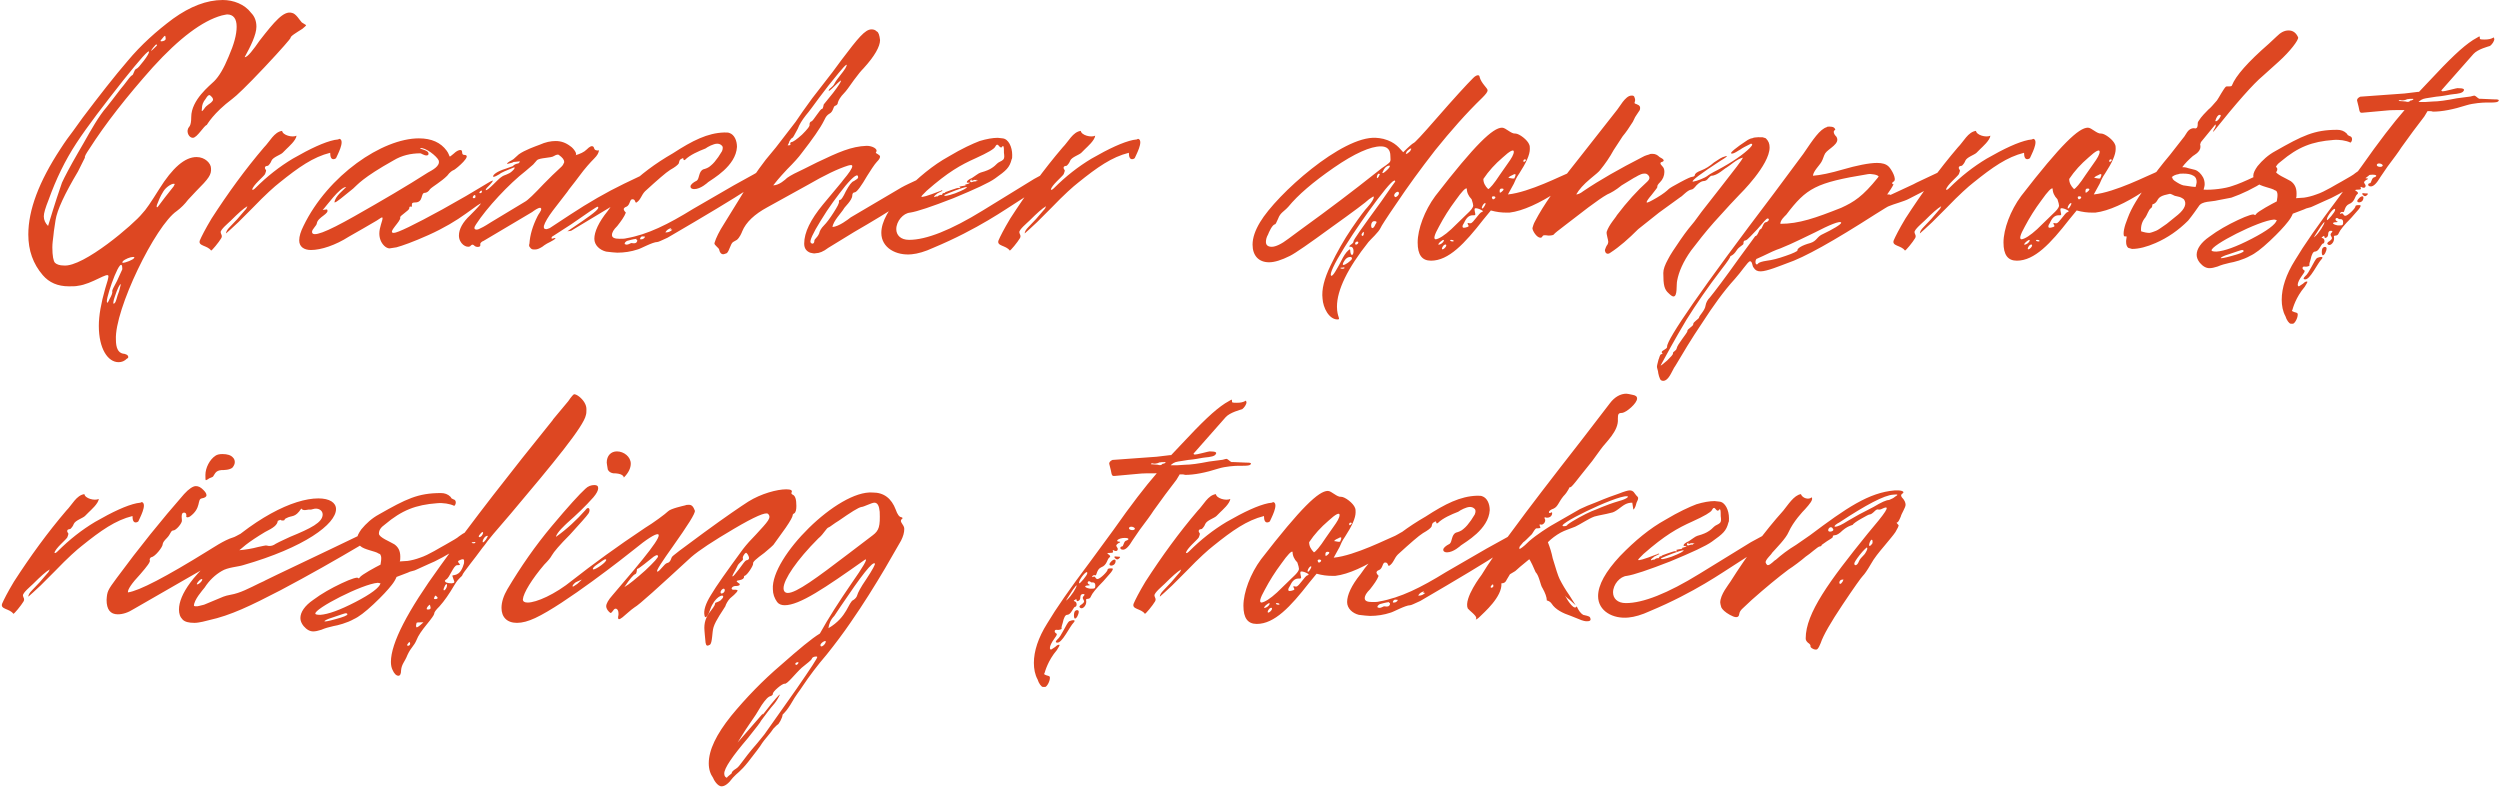 <?xml version="1.0" encoding="UTF-8"?> <svg xmlns="http://www.w3.org/2000/svg" width="702" height="221" viewBox="0 0 702 221" fill="none"><path d="M33.3 101.7C30.3 101.7 27.75 97.95 27.75 91.5C27.75 88.65 28.35 85.2 29.55 81C30.15 79.2 30.45 78 30.45 77.55C30.45 76.2 25.8 79.8 21.9 80.25C21.3 80.4 20.4 80.4 19.35 80.4C16.2 80.4 13.8 79.35 12 77.25C9.3 74.1 7.95 70.35 7.95 65.85C7.95 58.95 10.95 51 16.95 41.85C18.3 39.75 19.5 38.1 20.55 36.75L23.25 33C27.9 26.85 32.1 21.45 35.85 17.1C39.6 12.6 43.95 8.7 48.6 5.25C53.4 1.8 58.05 -8.22544e-06 62.55 -8.22544e-06C65.55 -8.22544e-06 68.7 1.2 70.5 3.6C71.55 4.65 72 6 72 7.5C72 9.75 70.35 13.05 68.7 16.05C69.45 16.2 71.25 13.8 72.9 11.4C77.1 6 79.65 3 81.9 3.6C83.1 3.75 84.15 5.7 84.75 6.3C85.5 6.75 85.95 7.05 85.95 7.05C85.95 7.2 85.65 7.5 84.9 8.1C83.25 9.15 81.45 10.2 81.6 10.65C81.6 10.8 79.2 13.65 74.25 18.9C69.3 24.15 66.3 27 65.25 27.75C59.85 31.8 58.2 34.95 58.05 35.1C57.3 35.25 55.35 38.7 54.15 38.7C53.1 38.7 52.35 37.2 52.8 36.15C52.95 35.55 53.7 35.7 53.7 32.85C53.7 28.05 58.95 24 60.15 22.8C61.5 21.45 62.85 19.2 64.2 15.9C65.7 12.45 66.45 9.75 66.45 7.5C66.45 5.25 65.55 4.05 63.75 4.05C63.6 4.05 63 4.2 62.25 4.35C56.85 5.85 50.4 10.65 42.9 18.9C35.55 27.15 29.55 34.8 25.05 41.85C24.15 43.2 23.7 43.95 23.85 44.25L21.9 48.15C18.15 54.45 16.05 58.95 15.6 61.8C15.15 64.5 15 66 15 66.15C14.85 67.35 14.7 68.4 14.7 69.45C14.7 71.85 15 73.35 15.45 73.8C15.9 74.25 16.8 74.55 17.85 74.55C23.4 75.15 37.8 62.7 39.9 60C40.95 58.95 42.45 56.7 44.7 53.1C48.45 47.1 51.9 44.1 55.2 44.1C57.6 44.1 59.25 45.9 59.25 47.25C59.4 49.05 58.65 50.1 55.05 53.7L52.8 56.1C51.9 57.3 50.85 58.35 49.65 59.25C43.65 63.3 32.1 87 32.55 95.4C32.55 97.65 33.15 99 34.5 99.3C34.95 99.3 36.15 99.6 36 100.35C36 100.5 35.85 100.65 35.7 100.65C34.95 101.4 34.2 101.7 33.3 101.7ZM46.5 10.65C46.5 10.2 46.35 10.05 46.35 10.05C46.2 10.05 45.9 10.35 45.45 10.95C44.85 11.55 45 11.7 45.75 11.55C46.35 11.4 46.65 11.1 46.5 10.65ZM42.45 14.25C42.45 14.4 43.65 13.2 44.1 12.75L43.95 12.45C43.8 12.45 43.5 12.75 42.9 13.5C42.6 13.95 42.45 14.1 42.45 14.25ZM21.9 42.9L23.55 40.05C25.5 36.6 27.75 32.55 30 30C32.4 27 33.75 25.05 34.8 23.85C36 22.2 36.75 21.3 37.05 21.15C37.5 21.15 37.65 19.5 38.25 19.35C38.7 19.2 39.3 18.45 40.35 17.1C41.4 15.75 41.85 14.85 41.85 14.55C41.85 13.8 39.45 16.5 34.65 22.5C29.1 29.55 24.6 35.4 21.45 40.2C18.3 45 15.75 50.25 13.65 56.1C12.75 58.35 12.3 59.85 12.3 60.75C12.3 61.8 12.75 62.7 13.5 63.45C15.45 57 16.8 52.95 17.4 51.3C18.15 49.65 19.65 46.8 21.9 42.9ZM59.55 28.5C60 28.05 59.85 27.6 59.4 27.15C59.1 26.85 58.95 26.7 58.8 26.7C58.5 26.7 58.2 27 57.75 27.75C57 28.65 56.7 29.55 56.7 30.45C56.55 31.5 56.7 31.35 57.3 30.6C58.05 29.4 58.95 29.25 59.55 28.5ZM48.75 52.35L49.05 51.75C49.05 51.6 48.9 51.6 48.75 51.6C48.15 51.6 46.65 52.5 45.9 53.7C44.85 55.35 44.55 56.4 44.1 57.45C43.95 57.9 43.95 58.2 44.1 58.2C44.4 58.2 44.4 57.75 48.75 52.35ZM34.5 73.35L34.35 73.65C34.35 73.65 34.35 73.8 34.5 73.8C35.25 73.8 37.5 72.9 37.65 72.45C37.8 72.3 37.8 72.15 37.35 72.15C36.6 72.15 35.1 72.75 34.5 73.35ZM31.5 81.75C31.5 81.45 31.95 80.55 32.85 78.9L34.35 75.6C34.35 70.5 30 82.65 30 84.6C30 85.35 30.3 85.05 30.75 84C31.35 82.95 31.65 82.2 31.5 81.75ZM33.45 81.75L33.9 79.95V79.8C33.6 79.8 33 81 32.25 83.25C31.8 84.45 31.65 85.65 32.1 85.2C32.7 84.75 32.7 83.55 33.45 81.75ZM56.118 67.5C56.568 66.45 57.618 64.35 59.418 61.35C64.068 54.15 68.868 47.55 74.118 41.4C75.768 39.75 76.968 37.05 79.218 36.75C79.368 37.95 82.068 38.7 83.268 38.1C83.118 39.45 81.018 41.25 80.418 41.85L79.368 42.9C78.768 43.5 76.668 44.1 76.218 45.15C76.068 45.6 75.768 46.05 75.318 46.5C75.168 46.65 74.568 46.5 74.418 46.95C74.268 47.4 74.718 47.7 74.718 47.85C74.718 48.15 74.568 48.45 74.418 48.9C73.968 49.65 70.968 52.05 70.818 53.25C70.968 53.4 71.268 53.25 71.718 52.8C75.018 49.5 78.468 46.8 82.218 44.55C87.168 41.7 91.068 39.9 93.918 39.3L94.968 39.15C95.118 39 95.268 39 95.418 39C96.918 39.6 94.668 43.65 94.368 44.4C94.368 44.4 94.068 44.7 93.618 44.7C93.018 44.7 92.718 44.1 92.718 42.9C87.918 44.1 83.868 46.95 78.468 51.3C77.118 52.35 74.568 54.6 70.968 58.35L66.918 62.4L64.818 64.35L63.468 65.55C63.468 65.1 63.768 64.5 64.518 63.75C66.018 62.25 67.368 60.75 68.718 59.1C69.168 58.65 69.318 58.35 69.468 57.9C68.418 58.5 66.918 59.85 64.818 61.95C64.218 62.55 61.818 64.5 61.968 65.25C61.968 65.7 62.568 66.15 62.118 66.9C61.518 67.95 59.418 70.5 59.268 70.35C58.218 68.85 55.518 69.15 56.118 67.5ZM150.317 70.05H149.867C149.417 70.05 149.117 69.9 148.817 69.45C148.517 69.15 148.517 68.85 148.667 68.4C148.817 66 149.567 63.45 150.917 60.75C151.067 60.3 152.117 59.1 151.967 58.65C151.967 58.5 151.817 58.35 151.667 58.35C151.067 58.35 150.017 59.1 149.417 59.55L135.767 67.65C135.317 67.8 135.017 68.1 134.867 68.4V69C134.717 69.45 133.667 69.45 133.217 69C132.617 68.4 132.317 68.85 132.017 69.15C130.967 69.75 128.867 68.4 128.867 66.15C128.867 64.35 129.917 62.4 132.017 60.45C133.967 58.5 135.017 57.3 135.017 57.15C135.017 57 133.667 57.9 130.817 60C128.117 61.95 124.667 64.05 120.317 66C115.967 67.95 112.967 69 111.317 69.45L109.367 69.75C108.917 69.75 108.317 69.45 107.867 69C106.967 68.1 106.517 66.9 106.517 65.55C106.517 63.9 107.417 61.95 107.417 61.35C107.417 61.2 107.417 61.05 107.267 61.05C107.117 61.05 106.667 61.35 105.767 61.95L102.167 64.05L97.967 66.45C94.217 68.85 90.167 70.2 87.317 70.2C85.367 70.2 84.017 69.3 84.017 67.5C84.017 66.3 84.467 64.95 85.217 63.45C92.117 49.2 107.417 38.85 117.617 38.85C121.217 38.85 123.767 40.05 125.417 42.3C126.017 43.05 126.167 43.95 126.317 43.95C126.467 43.95 126.767 43.65 127.517 43.05C128.267 42.3 129.767 41.55 129.767 42.75C129.767 43.2 129.917 43.5 130.367 43.5C132.767 43.5 128.267 47.25 127.517 47.7C127.067 47.85 126.317 48.3 125.567 49.35C123.917 51 121.517 52.35 120.767 53.1C120.317 53.85 119.717 54.15 119.267 54.15C118.067 54.15 118.967 56.85 116.567 56.85C115.967 56.85 115.667 57 115.667 57.3C115.667 57.9 115.667 58.2 115.517 58.05C115.067 57.9 114.917 58.05 114.917 58.5C114.917 59.1 112.217 60.6 112.367 61.05C112.817 61.95 108.617 65.4 110.567 65.4C111.617 65.4 116.267 63.15 124.217 58.8C129.617 55.8 132.917 53.85 134.867 52.65C136.217 51.9 137.717 50.85 138.317 50.7C138.617 50.7 138.017 51.45 136.667 52.8C136.517 52.95 136.367 53.25 136.367 53.4C137.117 53.55 139.817 50.25 140.867 49.65C141.617 49.05 142.817 49.05 143.867 48C144.317 47.55 144.467 47.4 144.467 47.25V46.95C142.217 47.85 140.717 48.45 140.267 48.9C139.517 49.35 138.917 49.65 138.617 49.65C138.467 49.65 138.467 49.65 138.467 49.5C138.467 49.05 139.517 48.15 141.917 47.4L144.017 46.65C144.467 46.05 145.367 45.9 145.517 45.9C145.817 45.75 145.967 45.45 145.967 45.3L144.617 45.45C144.317 45.45 144.167 45.45 144.017 45.6L143.567 45.75L142.367 46.05C142.517 45.45 143.567 45.15 144.167 44.7L145.667 43.35C147.317 42.15 150.317 41.1 151.517 40.65C153.167 39.9 154.667 39.6 156.017 39.6C157.517 39.6 158.867 40.05 160.217 41.1C160.967 41.55 162.467 43.5 161.417 43.65C162.917 43.2 163.967 42.75 164.717 42C165.617 41.1 166.217 40.8 166.667 41.25C166.817 41.4 166.817 42 167.267 42.15C167.717 42.3 168.017 42.3 168.167 42.15C168.167 42.9 167.717 43.65 166.817 44.55C165.767 45.6 164.267 47.25 162.617 49.5C160.967 51.75 159.767 53.1 159.317 53.85L155.267 59.1C153.917 60.9 153.017 62.4 152.717 63.45V63.9C152.717 64.2 153.017 64.35 153.467 64.35C153.617 64.35 153.917 64.2 154.367 64.05L160.067 60.3C165.317 56.85 170.267 54 175.217 51.6L181.817 48.45C182.417 48.3 184.667 46.65 185.717 46.8C186.167 46.8 186.317 47.1 186.317 47.55C186.317 48.3 185.117 49.5 182.867 50.85L173.567 56.85L160.367 64.8L159.317 64.95L163.517 62.1C166.967 59.7 168.467 58.5 167.867 58.05C167.717 57.9 165.317 59.55 160.367 63L155.267 66.3C154.817 66.45 154.817 66.9 154.967 67.05C155.417 66.9 155.867 66.75 156.017 66.9C155.417 67.65 153.617 68.25 152.867 68.85L152.267 69.3C151.517 69.75 150.917 70.05 150.317 70.05ZM120.167 48.45C121.217 47.85 123.767 46.65 123.167 45C122.567 43.8 119.567 41.4 117.917 41.55C118.067 42 120.467 42.15 120.317 43.2C120.317 43.5 120.167 43.65 119.717 43.65C119.117 43.65 118.217 43.05 118.067 43.05C115.367 43.05 112.817 43.65 110.567 45C101.717 49.95 100.367 51.9 99.167 52.95C96.167 55.35 94.517 56.85 93.917 56.85C94.067 55.05 96.617 53.25 97.217 52.5C95.417 52.5 91.517 58.05 90.617 58.95L91.817 58.8C92.717 60 89.267 60.9 88.967 62.7C88.967 63.3 87.617 64.35 87.617 65.1C87.617 66.75 91.517 65.25 99.467 60.75C107.417 56.25 114.317 52.2 120.167 48.45ZM137.867 62.4L147.317 56.7C148.217 56.25 150.017 54.45 152.717 51.6C154.367 49.95 155.117 49.2 155.117 49.2L157.667 46.8C157.817 46.65 158.117 46.35 158.267 45.9C158.417 45.75 158.417 45.6 158.417 45.45C158.417 44.85 157.967 44.25 156.917 43.5C156.767 43.35 156.317 43.35 155.567 43.8C154.817 44.4 151.517 44.25 150.767 45L149.717 46.2L147.617 48C142.967 51.6 136.667 58.35 133.667 63C133.367 63.45 133.217 63.75 133.217 64.05C133.217 64.5 133.967 64.65 134.717 64.2C136.067 63.6 137.117 62.85 137.867 62.4ZM135.317 53.85C135.317 53.4 135.167 53.4 134.717 53.85C134.267 54.45 135.317 54.3 135.317 53.85ZM133.517 55.2C133.517 54 132.167 55.65 133.067 55.65C133.367 55.65 133.517 55.5 133.517 55.2ZM213.542 50.85L210.092 53.1C205.742 55.95 198.242 60.45 187.442 66.75C185.792 67.5 184.892 67.95 184.592 67.95C183.242 67.95 179.792 69.9 179.042 70.05C177.242 70.65 175.292 70.95 173.342 70.95C172.592 70.95 171.542 70.8 170.192 70.65C168.392 70.2 166.892 68.85 166.892 67.05C166.892 65.1 168.092 62.4 170.642 59.25C172.142 57 174.092 54.75 176.342 52.5C179.792 49.05 183.992 45.9 188.942 43.05C194.492 39.45 198.692 37.35 203.342 37.2C204.092 37.2 204.542 37.2 204.842 37.35C206.192 37.8 206.942 39.45 206.942 41.25C206.642 46.65 200.042 50.25 198.842 51.15C198.692 51.3 196.742 53.1 194.942 53.1C194.492 53.1 194.192 52.95 194.042 52.8C193.892 52.65 193.892 52.5 193.892 52.35C193.892 51.9 194.492 51.3 195.692 50.7C196.442 50.1 196.142 48.15 197.492 47.55C198.092 47.4 198.992 47.1 199.592 46.5C200.342 45.9 200.942 45.15 201.692 44.1L202.742 42.45C203.042 41.7 203.042 41.1 202.592 40.8C202.292 40.5 201.842 40.35 201.392 40.35C200.342 40.35 198.692 41.25 198.092 41.7C196.142 42.45 193.742 43.5 192.392 44.85C192.242 45 191.942 45 191.942 44.85C191.942 44.4 191.792 44.25 191.192 44.7C190.742 44.85 190.742 45.45 190.592 45.9C190.292 46.35 189.542 46.95 188.192 47.7C186.992 48.45 184.592 50.55 181.142 53.7C180.092 54.75 179.942 56.1 178.742 56.85C178.592 57 178.442 56.85 178.292 56.4C178.142 56.1 177.992 55.95 177.542 55.95C176.792 55.95 176.942 57.6 175.892 58.05C175.292 58.2 175.142 58.65 175.142 58.65C175.142 58.95 175.292 59.25 175.742 59.7C175.292 60.9 174.392 62.1 173.342 63.45C172.292 64.5 171.842 65.25 171.842 66C171.842 66.75 172.592 67.05 173.942 67.05C174.692 67.05 175.442 67.05 175.892 66.9C181.892 65.85 187.592 63 194.642 58.65L206.042 52.05L211.742 48.9C212.192 48.75 214.892 46.65 216.242 46.8C216.692 46.8 216.992 47.1 216.992 47.55C216.992 48.3 215.792 49.5 213.542 50.85ZM186.842 65.25H187.142C187.742 65.25 188.342 64.95 188.792 64.5C188.642 64.5 188.342 64.35 188.192 64.5L188.492 64.05C187.742 64.2 187.142 64.65 186.842 65.25ZM179.792 67.2H180.092C180.542 67.2 180.992 66.9 181.142 66.45C180.692 66.45 180.542 66.3 180.092 66.45C179.792 66.75 179.642 67.05 179.792 67.2ZM178.892 67.35L178.592 67.2L178.742 67.05C177.542 67.2 176.642 67.5 176.042 67.65C175.592 67.95 175.292 68.25 175.442 68.55L175.892 68.7C176.492 68.7 176.792 68.4 177.242 68.25C177.692 68.25 177.992 68.4 178.442 68.25C178.892 68.1 179.042 67.5 178.892 67.35ZM227.468 70.95C226.418 70.5 225.818 69.75 225.818 68.4C225.818 65.25 227.618 61.65 231.068 57.45C234.668 53.1 236.618 50.85 236.768 50.55C238.418 48.6 239.318 47.25 239.318 46.65C239.318 46.2 238.718 46.35 238.118 46.5C235.268 47.4 231.518 49.2 226.868 51.9L215.468 58.2C211.868 60.15 209.468 62.4 208.418 64.95C208.268 65.4 207.668 66.75 206.918 67.35L205.868 67.95C205.118 68.4 204.818 70.5 204.068 71.1C203.618 71.25 203.318 71.4 203.018 71.4C202.568 71.4 202.118 70.95 201.968 70.2C201.968 69.6 200.468 68.85 200.618 68.25C201.068 66.75 201.968 64.95 203.318 62.85L207.668 55.8C210.068 51.75 212.468 48.15 215.018 44.85L217.868 41.4L223.418 34.2L225.368 31.35L228.068 27.6L233.768 20.25L236.318 16.8C240.968 10.65 242.918 8.25 244.718 8.25C245.318 8.25 245.768 8.4 246.218 8.85C246.668 9 246.968 9.9 247.118 11.25C247.118 13.05 245.618 15.75 242.468 19.2C241.868 19.8 240.968 20.85 239.768 22.5C238.418 24.45 237.518 25.65 237.068 26.1C236.018 27.15 235.418 28.2 235.268 28.8C235.268 29.25 234.968 29.55 234.518 29.7C233.918 29.85 234.068 31.35 232.868 31.95C231.818 32.55 231.518 33.75 231.368 33.9C230.318 36 228.218 39 225.068 43.05C224.318 44.1 222.968 45.6 221.018 47.55C218.768 49.95 217.568 51.45 217.118 52.05C218.768 52.05 220.568 50.4 221.018 49.95C222.068 49.2 223.568 48.45 225.818 47.4L229.418 45.6C235.418 42.75 239.018 41.1 243.368 40.95C245.018 40.95 246.518 41.85 246.068 42.6L245.918 42.9C245.918 43.05 247.118 43.5 247.118 43.95C247.118 44.4 246.818 44.85 246.218 45.45C245.618 46.05 244.268 48.15 243.518 49.35C241.868 52.2 240.668 53.85 240.068 54C239.618 54 239.318 54.3 239.318 54.9C239.318 56.25 237.068 58.2 236.918 58.65C236.318 59.7 233.918 62.1 233.768 63.75C235.568 63.6 238.118 61.65 238.868 61.05L244.718 57.6L253.118 52.65C254.168 52.05 255.818 51.3 258.068 50.25L261.668 48.45C262.268 48.3 264.518 46.65 265.568 46.8C266.018 46.8 266.168 47.1 266.168 47.55C266.168 48.3 264.968 49.5 262.718 50.85L253.568 56.85C249.518 59.4 244.868 62.25 239.918 65.1L232.568 69.6C231.218 70.65 230.018 71.1 229.118 71.1C228.668 71.25 228.068 71.1 227.468 70.95ZM221.918 40.35C221.768 40.2 222.068 39.9 222.218 39.9C222.668 39.9 223.718 39.15 225.218 37.8C226.718 36.3 227.468 35.4 227.318 34.95C227.318 34.5 227.468 34.2 227.918 34.05C228.368 33.9 230.318 30.6 230.768 30.6C231.218 30.6 231.218 29.25 231.368 29.25L233.918 26.1C235.418 24.15 236.168 22.95 236.168 22.65C236.168 22.5 235.568 22.95 234.368 24.15C233.168 25.35 232.568 25.8 232.718 25.35C232.868 24.75 233.768 24.6 234.368 23.4C234.968 22.2 236.768 20.25 237.368 19.2C238.268 17.55 237.668 17.85 235.568 20.4C233.468 22.95 231.668 25.2 230.018 27.45C228.368 29.7 227.168 31.35 226.268 32.4C225.218 33.75 224.468 34.95 224.018 36.15C223.118 37.8 222.668 38.7 222.518 38.7C222.368 38.7 222.068 39 221.618 39.75C221.768 39.6 221.318 40.65 221.168 40.8H221.468C221.918 40.8 222.068 40.65 221.918 40.35ZM228.668 67.65C228.668 67.05 229.418 66.9 230.018 65.55C230.168 64.8 230.618 64.05 231.368 63.3C232.118 62.55 233.018 61.35 234.068 59.7C235.118 58.05 235.718 57 235.568 56.55C235.568 56.25 235.718 56.1 236.018 56.1C236.168 56.1 236.768 55.35 237.518 53.7C238.418 52.05 239.168 51 239.768 50.85C240.518 50.4 240.968 50.1 240.968 49.8C240.968 48.6 239.768 49.35 237.368 52.2C235.118 55.05 232.718 58.2 230.468 61.95C228.218 65.55 227.318 67.65 227.618 68.1C228.068 68.7 228.668 68.4 228.668 67.65ZM247.476 65.4C247.476 62.25 249.576 58.5 253.626 54.15C257.826 49.8 262.026 46.35 266.376 43.95C270.126 41.7 273.126 40.35 275.076 39.6C277.026 39 278.826 38.7 280.176 38.7L281.526 38.85C283.176 39 284.226 41.25 284.226 43.5C284.226 44.1 284.226 44.55 284.076 44.7C283.476 47.1 282.576 47.85 279.426 50.1C277.776 51.3 273.876 53.1 267.726 55.65C261.576 58.05 257.526 59.4 255.576 59.7C253.626 59.85 251.676 62.1 251.676 64.35C251.676 66 252.876 67.35 255.276 67.35C260.076 67.35 266.976 64.65 275.976 59.1L290.376 50.25L293.976 48.3C294.426 48.15 296.226 46.65 297.426 46.8C297.876 46.8 298.176 47.1 298.176 47.55C298.176 48.3 296.976 49.5 294.726 50.85L285.426 56.85C282.726 58.5 274.626 64.35 262.026 69.6C259.776 70.65 257.676 71.25 256.026 71.4C251.676 71.85 247.476 69.6 247.476 65.4ZM263.226 55.2C263.226 55.05 264.126 54.6 264.276 54.75C264.426 54.75 264.426 54.75 264.576 54.6C264.726 54 265.326 54.3 265.326 54.15C265.176 54 265.776 53.85 266.976 53.4C268.326 52.95 269.076 52.65 269.226 52.8C269.676 52.95 269.826 52.65 269.376 52.5C269.226 52.35 270.726 52.2 271.176 52.05L271.026 51.9C271.026 51.75 271.926 51.75 272.376 51.3H271.626C271.476 51.3 271.476 51.15 271.476 51.15C271.476 50.85 271.926 50.4 272.976 49.95C273.726 49.5 274.776 48.6 275.376 48.45C277.026 48 277.926 47.55 278.376 47.25C279.126 46.8 279.576 46.35 280.026 45.9C280.476 45.45 281.226 45.3 281.676 44.85C282.126 44.4 281.976 43.65 281.976 43.5C281.826 42.75 281.976 41.85 281.826 41.25C281.676 40.65 281.226 41.4 281.226 41.4H281.076C280.476 41.4 280.176 39.75 279.426 41.25C279.126 41.85 277.326 42.9 274.026 44.4C269.676 46.35 266.226 48.3 260.226 53.55C259.176 54.6 258.726 55.05 258.726 55.2C258.726 55.5 260.376 55.05 263.826 53.7H263.976L264.426 53.4C264.426 53.55 264.576 53.55 264.726 53.55L263.226 54.3C263.226 54.45 262.176 54.9 262.326 55.35C262.776 55.2 263.076 55.05 263.226 55.2ZM274.176 50.85C274.026 50.7 274.176 50.55 274.326 50.7C274.476 50.7 274.476 50.7 274.476 50.55C274.026 50.4 273.726 50.7 273.726 50.55C273.726 50.4 273.576 50.55 273.126 50.7C272.526 50.85 272.976 50.4 272.826 50.4C272.376 50.4 272.076 51.6 273.276 51C273.876 50.85 274.176 51 274.176 50.85ZM271.476 52.5C270.126 52.65 266.526 54.15 265.176 54.75C265.026 55.2 265.926 55.05 268.176 54.3C270.426 53.4 271.626 52.8 271.476 52.5ZM280.385 67.5C280.835 66.45 281.885 64.35 283.685 61.35C288.335 54.15 293.135 47.55 298.385 41.4C300.035 39.75 301.235 37.05 303.485 36.75C303.635 37.95 306.335 38.7 307.535 38.1C307.385 39.45 305.285 41.25 304.685 41.85L303.635 42.9C303.035 43.5 300.935 44.1 300.485 45.15C300.335 45.6 300.035 46.05 299.585 46.5C299.435 46.65 298.835 46.5 298.685 46.95C298.535 47.4 298.985 47.7 298.985 47.85C298.985 48.15 298.835 48.45 298.685 48.9C298.235 49.65 295.235 52.05 295.085 53.25C295.235 53.4 295.535 53.25 295.985 52.8C299.285 49.5 302.735 46.8 306.485 44.55C311.435 41.7 315.335 39.9 318.185 39.3L319.235 39.15C319.385 39 319.535 39 319.685 39C321.185 39.6 318.935 43.65 318.635 44.4C318.635 44.4 318.335 44.7 317.885 44.7C317.285 44.7 316.985 44.1 316.985 42.9C312.185 44.1 308.135 46.95 302.735 51.3C301.385 52.35 298.835 54.6 295.235 58.35L291.185 62.4L289.085 64.35L287.735 65.55C287.735 65.1 288.035 64.5 288.785 63.75C290.285 62.25 291.635 60.75 292.985 59.1C293.435 58.65 293.585 58.35 293.735 57.9C292.685 58.5 291.185 59.85 289.085 61.95C288.485 62.55 286.085 64.5 286.235 65.25C286.235 65.7 286.835 66.15 286.385 66.9C285.785 67.95 283.685 70.5 283.535 70.35C282.485 68.85 279.785 69.15 280.385 67.5ZM371.37 83.85C371.07 81.3 371.82 78.3 373.62 74.55C375.42 70.8 377.37 67.35 379.62 64.05C381.87 60.75 383.37 58.8 383.97 58.2C385.17 56.85 385.77 55.8 385.77 55.35C385.77 55.2 385.77 55.2 385.62 55.2C385.47 55.2 385.17 55.5 384.42 55.95C383.67 56.7 380.07 59.4 373.77 63.9C367.62 68.4 363.72 71.1 362.22 71.85C359.82 73.05 357.87 73.65 356.37 73.65C353.37 73.65 351.72 71.7 351.72 68.7C351.72 66.75 352.47 64.65 353.82 62.4C358.47 54.6 376.92 38.1 386.37 38.7C386.97 38.7 387.72 38.85 388.47 39C391.92 39.9 392.97 41.7 394.02 42.75C395.67 41.1 396.57 40.35 396.87 40.2C397.17 40.2 399.27 37.95 403.32 33.3C408.42 27.45 411.87 23.7 413.67 21.9C414.72 20.85 415.47 21 415.47 21.6C415.92 23.4 417.72 24.75 417.72 25.35C417.72 25.8 417.27 26.4 416.22 27.45C411.72 31.8 407.37 36.75 403.02 42.15C398.82 47.55 395.22 52.5 392.22 57C389.22 61.35 387.72 63.75 387.72 63.9C387.12 65.25 384.87 67.2 384.27 67.95C378.42 75.3 375.42 81.45 375.42 86.1C375.42 89.1 376.62 89.7 375.57 89.7C373.17 89.7 371.52 86.4 371.37 83.85ZM361.77 67.05L365.22 64.5C373.32 58.65 380.22 53.4 386.07 48.75C387.72 47.4 388.77 46.65 389.07 46.5C390.42 45.45 390.57 45.6 390.42 43.8C390.42 42 389.52 41.1 387.72 41.1C384.87 41.1 380.37 43.05 374.52 47.1C368.67 51.15 364.47 54.75 361.77 58.05C360.57 59.4 359.52 59.7 358.92 61.35C358.47 62.4 358.17 63 358.02 63C357.27 63 356.22 65.4 356.07 65.85C355.62 66.6 355.47 67.35 355.47 67.95C355.47 68.85 356.07 69.3 357.12 69.3C358.17 69.3 359.82 68.55 361.77 67.05ZM395.07 42.45L394.77 43.05C394.77 43.2 394.77 43.2 394.92 43.2C395.07 43.2 395.52 42.9 395.97 42.45L396.27 41.85C396.27 41.7 396.27 41.7 396.12 41.7C395.97 41.7 395.52 42 395.07 42.45ZM388.62 47.55L388.17 48.45C388.17 48.45 388.17 48.6 388.32 48.6C388.47 48.6 388.92 48.3 389.67 47.55C390.12 47.1 390.27 46.8 390.27 46.65C390.27 46.65 390.27 46.5 390.12 46.5C389.67 46.5 389.07 46.8 388.62 47.55ZM387.42 48.9C386.67 48.15 386.22 51 387.12 49.65C387.27 49.2 387.57 48.9 387.42 48.9ZM376.02 74.4C376.77 72.9 377.37 71.7 378.12 70.8C378.87 70.05 379.17 69.6 379.17 70.65C379.32 72 380.07 71.85 380.07 70.5C380.07 69.75 379.77 69.3 379.32 69.3C378.72 69.3 378.72 69.15 379.32 68.7C379.77 68.4 380.07 68.1 380.07 67.8C379.92 67.5 382.62 63.75 387.87 56.55C390.42 52.8 391.77 51 391.77 51C391.77 49.95 390.12 51.6 386.82 55.95C383.67 60.15 380.52 64.65 377.52 69.45C374.52 74.25 373.32 76.95 373.77 77.4C374.22 77.85 375.57 75.15 376.02 74.4ZM391.62 55.2L391.77 55.35C392.22 55.35 392.82 54.75 392.82 54.3C392.82 54 392.67 53.85 392.52 53.85C391.92 53.85 391.17 54.75 391.62 55.2ZM385.92 62.1C385.32 62.1 385.02 62.7 385.02 63.3C385.02 63.75 385.17 64.05 385.32 64.05C385.62 64.05 385.92 63.75 386.22 63C386.67 62.4 386.67 62.1 385.92 62.1ZM382.47 65.55C382.02 66.15 382.77 66.6 382.92 65.85C383.07 65.1 382.92 64.8 382.47 65.55ZM381.42 68.1C381.42 67.65 380.52 67.8 380.52 68.4C380.52 69 381.42 68.55 381.42 68.1ZM377.07 74.25C377.07 74.4 377.07 74.4 377.22 74.4C377.82 74.4 379.17 73.35 379.62 72.75V72.6C379.62 72.3 379.47 72.15 379.17 72.15C378.57 72.15 377.97 72.45 377.52 73.2C377.22 73.65 377.07 73.95 377.07 74.25ZM376.92 75.15C375.57 75.15 377.07 75.75 377.52 75.3C377.67 75.15 377.37 75 376.92 75.15ZM398.079 68.1C398.079 64.35 400.029 59.1 403.029 55.05C414.279 40.5 419.229 35.85 421.779 35.85C422.829 35.85 424.329 37.65 425.529 37.5C426.579 37.5 428.979 39.3 429.429 40.65C429.579 40.95 429.579 41.4 429.579 41.85C429.579 43.5 428.529 45.75 426.579 48.75C425.829 49.8 425.379 50.85 425.079 51.6L423.429 54.6C429.429 54 438.729 49.2 440.679 48.45C441.129 48.3 443.379 46.65 444.579 46.8C444.879 46.8 445.029 46.95 445.179 47.25C445.629 48 444.429 49.2 441.729 50.85L437.229 53.85C432.429 57 427.629 59.25 423.879 59.7H422.979C421.629 59.7 420.279 59.55 418.629 59.1L416.529 61.65C411.279 68.4 406.779 73.2 401.829 73.2C399.279 73.2 398.079 71.55 398.079 68.1ZM421.179 49.05L423.279 46.05C424.479 44.4 425.079 43.35 425.079 42.6C425.079 41.85 424.029 42.3 421.929 44.25C419.829 46.05 418.029 48 416.529 50.25C416.529 51.3 416.979 52.2 417.879 53.1C418.329 52.95 419.529 51.6 421.179 49.05ZM427.779 45.15C427.779 45.6 427.929 45.6 428.379 45.15C428.829 44.7 427.779 44.55 427.779 45.15ZM425.229 50.1L425.529 49.35C425.679 48.75 425.379 48.75 424.629 49.2C423.879 49.5 423.579 49.8 423.579 49.95C424.029 49.95 424.779 50.25 425.229 50.1ZM407.529 64.35L412.629 59.4C413.379 58.65 413.679 58.05 413.679 57.75C413.679 57.45 413.529 56.85 413.229 55.95C412.329 55.05 411.879 54 411.879 52.95C411.579 52.65 410.529 53.7 408.729 56.25C406.929 58.65 405.429 61.05 404.079 63.6C402.729 66 402.429 67.2 403.179 67.2C404.079 67.05 405.579 66.15 407.529 64.35ZM421.779 52.95H421.629C421.029 52.95 421.029 53.7 421.179 54.15C421.629 54 422.829 52.95 421.779 52.95ZM418.929 55.5C419.079 56.1 419.379 56.1 419.829 55.65C420.279 55.05 418.779 54.9 418.929 55.5ZM416.379 57.6C415.779 58.65 416.229 58.95 416.829 57.9C417.579 56.7 416.829 56.85 416.379 57.6ZM412.179 63C412.029 62.55 412.029 62.55 412.629 62.7H412.929C413.679 62.7 415.329 59.7 416.079 59.55C416.229 59.55 416.379 59.4 416.379 59.25C416.229 59.1 415.479 58.65 414.729 58.5C413.979 58.35 413.979 58.65 414.129 59.4L414.279 60.15C414.279 60.3 414.129 60.45 413.979 60.45H413.529C412.479 60.45 411.729 61.2 411.129 62.55C410.829 63 410.679 63.3 410.679 63.6C410.679 64.05 411.129 64.05 412.029 63.75C412.479 63.6 412.479 63.45 412.179 63ZM404.379 67.95C403.929 68.4 403.779 68.7 403.929 68.7C405.279 68.7 406.329 66.3 404.379 67.95ZM407.529 67.35C406.929 67.35 407.229 67.8 407.829 67.8C408.579 67.8 408.129 67.35 407.529 67.35ZM405.279 69C404.529 70.05 404.979 70.35 405.729 69.6C406.479 68.85 406.029 68.25 405.279 69ZM467.056 76.65C467.056 75.6 467.506 74.4 468.406 72.75C469.006 71.55 470.206 69.75 471.856 67.35C473.506 64.95 474.856 63.3 475.756 62.25L477.856 59.4L483.256 52.5C487.006 47.7 489.256 44.85 489.406 44.25C487.606 44.7 485.806 46.5 484.756 47.1C484.306 47.25 482.206 49.35 480.556 49.35C480.406 49.35 480.106 49.65 479.656 50.1C479.356 50.55 478.906 50.85 478.306 50.85C477.856 50.85 477.106 51.3 476.356 52.05C475.756 52.8 475.306 53.25 474.856 53.25C473.806 53.4 472.306 55.2 471.856 55.35L465.856 59.7L460.006 64.35C457.306 67.05 454.756 69.3 452.206 70.95C452.056 71.1 451.756 71.25 451.456 71.25C450.856 71.25 450.556 70.5 450.706 70.05C450.856 69.6 451.006 69.15 451.456 68.55L451.606 67.95C451.606 67.35 451.006 65.7 451.156 65.1C451.756 63.15 453.856 60.9 454.006 60.45C456.856 56.7 459.706 53.55 462.556 51C463.006 50.55 463.156 50.25 463.156 49.95C463.156 49.35 462.556 48.75 461.956 48.75H461.656C460.606 48.75 459.256 49.8 458.806 49.95L455.356 52.05C453.706 53.4 452.356 54.15 451.306 54.6C449.956 55.35 448.306 56.55 446.056 58.2L439.606 63.15C437.656 64.65 436.456 65.55 436.306 65.85C436.156 66 435.706 66.15 434.806 66.15C433.756 66 433.306 66 433.156 66.3C433.006 66.6 432.856 66.75 432.556 66.75C431.506 66.75 430.306 64.8 430.306 64.05C430.456 63.6 430.606 62.85 431.056 62.1C433.306 57.75 437.206 52.2 442.606 45.45L454.156 30.75C454.606 30.3 456.406 26.85 458.056 26.85C459.106 26.7 458.956 27.6 459.106 27.75C459.256 28.2 458.956 28.8 458.956 28.95C459.106 29.1 459.406 29.25 459.556 29.25L460.156 29.55C460.606 29.85 460.606 30.3 460.456 30.9C459.856 31.8 459.556 32.25 459.556 32.25C459.406 32.4 458.956 33.15 458.506 34.2C457.456 35.85 456.556 37.2 455.656 38.25L453.106 42.15C452.056 44.1 450.706 46.05 449.356 47.7C449.056 48.15 448.156 48.9 446.506 50.25C444.706 51.75 443.356 53.25 442.606 54.6C443.056 54.6 443.806 54.3 444.556 53.7C449.206 50.55 454.756 47.4 461.206 44.1C461.956 43.65 462.706 43.5 463.156 43.35C463.306 43.2 463.606 43.2 464.056 43.2C464.806 43.2 465.406 43.5 466.006 44.1C467.206 44.7 467.506 45.15 466.756 45.45C466.006 45.6 466.156 46.05 466.756 46.65C467.206 47.1 467.356 47.55 467.356 48.3C467.356 49.35 466.906 50.4 466.156 51.15C465.556 51.75 465.256 52.2 465.406 52.5C465.256 52.95 464.506 53.7 463.756 54.75C462.706 55.95 462.256 56.7 462.406 56.85C462.556 57 463.456 56.55 465.256 55.5C467.056 54.45 468.106 53.55 468.556 53.1C468.856 52.8 469.906 52.2 471.856 51.15C473.806 50.1 474.856 49.65 475.156 49.65C475.606 49.65 475.906 49.35 475.906 49.2C475.906 48.75 476.506 48.3 477.706 47.85C478.906 47.4 480.106 46.65 481.306 45.6C482.656 44.7 483.556 44.1 484.306 43.95L484.756 43.8C485.206 43.8 484.606 44.25 483.106 45.15C477.556 48.75 475.006 50.7 475.306 51H475.456C476.506 50.85 478.756 49.95 479.506 49.35C479.656 49.2 480.556 48.6 482.356 47.7C486.556 45.45 489.556 43.35 491.356 41.55C492.256 40.65 492.106 40.35 491.656 40.35L491.356 40.5C490.156 41.1 489.256 41.55 488.656 42C488.506 42 486.556 43.5 486.106 43.05C485.806 42.9 487.306 41.55 490.756 39.3C491.356 39 491.656 38.85 491.806 38.85H491.956C492.706 38.4 494.806 38.55 494.956 38.55C495.556 38.7 495.856 38.85 495.856 38.85C496.606 39.6 496.906 40.35 496.906 41.4C496.906 46.35 488.656 54.45 488.356 54.75L485.806 57.45L481.306 62.4C478.906 65.1 476.806 67.8 474.856 70.35C472.606 73.5 471.406 76.35 470.956 78.75C470.656 79.95 471.106 83.25 469.906 83.25C469.606 83.25 469.156 82.95 468.556 82.35C467.356 81.3 467.056 80.1 467.056 76.65ZM465.569 104.25C465.419 103.65 465.269 103.2 465.269 103.05C465.269 102.45 465.569 101.7 465.719 100.95C465.869 100.8 466.019 99.6 466.469 99.45C466.919 99.45 466.919 99.3 466.619 99V98.85C466.619 98.4 468.269 97.95 468.119 97.35C467.969 95.4 477.869 81 498.119 54.3L506.369 43.2C509.219 39 511.019 36.3 512.969 35.7C513.119 35.55 513.269 35.55 513.719 35.55C514.769 35.55 515.219 35.85 515.369 36.45C515.069 36.6 514.919 36.75 514.919 37.05C514.919 37.5 515.219 37.95 515.669 38.4C516.869 40.35 513.419 41.7 512.519 43.05C512.069 43.8 511.919 44.7 511.469 45.45C510.869 46.5 509.219 48 509.069 49.35C511.169 49.2 514.019 48.6 517.619 47.55C521.219 46.5 524.819 45.75 527.069 45.75C528.569 45.75 529.619 46.05 530.369 46.8C531.119 47.55 532.769 50.4 531.719 51C531.269 51.15 531.119 51.75 531.719 51.75C531.269 52.65 530.669 53.55 529.919 54.6C530.519 54.6 530.819 54.6 530.819 54.75L537.269 51.75C538.019 51.3 540.419 50.25 544.169 48.45C544.769 48.3 547.019 46.65 548.069 46.8C548.519 46.8 548.819 47.1 548.819 47.55C548.819 48.3 547.619 49.5 545.369 50.85C544.319 51.9 542.369 52.65 541.319 53.1L536.069 55.8C534.719 56.55 531.719 57.3 530.369 57.9C530.219 57.9 529.019 58.65 526.619 60.15C514.919 67.65 506.669 72.3 501.719 73.95C500.069 74.55 496.169 76.2 494.369 76.2C493.469 76.2 492.869 75.9 492.419 75.15C491.969 74.7 492.119 73.35 491.369 73.35C490.769 73.5 488.819 76.5 487.169 78.3C484.019 81.75 481.019 85.95 478.019 90.6C474.869 95.25 472.469 99.3 470.519 102.6C470.369 102.75 469.919 103.5 469.169 105C468.269 106.65 467.369 107.25 466.469 106.8C466.019 106.65 465.569 104.7 465.569 104.25ZM517.019 58.35C520.619 56.7 523.019 55.2 527.369 49.8C527.369 49.65 527.519 49.65 527.519 49.65C527.519 49.05 525.269 48.75 524.519 48.9C509.819 51.3 507.269 52.8 501.569 60.3C501.119 60.75 499.919 61.8 499.919 62.85C505.169 62.85 509.819 61.2 517.019 58.35ZM469.769 99.3V99.15C469.769 98.7 470.669 98.55 470.819 97.8C470.969 96.75 473.819 93.45 473.819 93C473.669 92.4 475.469 91.65 475.469 91.05C475.319 90.45 477.119 89.55 477.119 89.1C477.119 88.65 478.769 87.15 478.919 85.8C479.069 84.9 479.519 84.15 480.119 83.55C481.469 81.9 484.319 78.15 488.369 72.45C491.369 68.4 492.869 66.3 492.869 66.3C493.619 66.3 493.919 64.35 494.369 64.35C494.819 64.35 495.119 62.4 495.869 62.4C496.619 62.25 497.069 61.35 496.319 61.35C496.019 61.35 495.119 62.4 493.469 64.35C492.419 65.4 490.619 67.5 490.169 67.5C489.719 67.5 489.569 67.8 489.569 68.25V68.4C489.569 68.85 488.369 69.15 487.619 70.35C486.569 72 485.819 71.7 485.819 72.15C485.819 72.3 485.069 73.5 483.419 75.6C479.519 80.7 476.219 85.5 473.519 89.85C470.369 95.1 467.369 100.65 466.319 102.6C466.319 102.75 466.919 102.3 468.119 101.25C469.169 100.2 469.769 99.6 469.769 99.3ZM496.169 73.2C497.519 73.05 499.319 72.6 501.419 71.85C503.669 71.1 504.719 70.5 504.719 70.35C504.569 69.75 506.069 68.85 508.319 68.25C510.269 67.65 510.119 66.45 511.919 65.7C514.469 64.5 517.019 63 517.019 62.55C516.869 61.8 513.419 63.3 509.669 65.25C508.019 66 503.369 68.4 499.919 69.75C498.569 70.2 496.919 70.95 495.119 71.85L493.469 72.6C492.869 72.6 492.719 74.25 493.319 74.25C493.769 74.25 493.169 73.65 496.169 73.2ZM531.753 67.5C532.203 66.45 533.253 64.35 535.053 61.35C539.703 54.15 544.503 47.55 549.753 41.4C551.403 39.75 552.603 37.05 554.853 36.75C555.003 37.95 557.703 38.7 558.903 38.1C558.753 39.45 556.653 41.25 556.053 41.85L555.003 42.9C554.403 43.5 552.303 44.1 551.853 45.15C551.703 45.6 551.403 46.05 550.953 46.5C550.803 46.65 550.203 46.5 550.053 46.95C549.903 47.4 550.353 47.7 550.353 47.85C550.353 48.15 550.203 48.45 550.053 48.9C549.603 49.65 546.603 52.05 546.453 53.25C546.603 53.4 546.903 53.25 547.353 52.8C550.653 49.5 554.103 46.8 557.853 44.55C562.803 41.7 566.703 39.9 569.553 39.3L570.603 39.15C570.753 39 570.903 39 571.053 39C572.553 39.6 570.303 43.65 570.003 44.4C570.003 44.4 569.703 44.7 569.253 44.7C568.653 44.7 568.353 44.1 568.353 42.9C563.553 44.1 559.503 46.95 554.103 51.3C552.753 52.35 550.203 54.6 546.603 58.35L542.553 62.4L540.453 64.35L539.103 65.55C539.103 65.1 539.403 64.5 540.153 63.75C541.653 62.25 543.003 60.75 544.353 59.1C544.803 58.65 544.953 58.35 545.103 57.9C544.053 58.5 542.553 59.85 540.453 61.95C539.853 62.55 537.453 64.5 537.603 65.25C537.603 65.7 538.203 66.15 537.753 66.9C537.153 67.95 535.053 70.5 534.903 70.35C533.853 68.85 531.153 69.15 531.753 67.5ZM562.581 68.1C562.581 64.35 564.531 59.1 567.531 55.05C578.781 40.5 583.731 35.85 586.281 35.85C587.331 35.85 588.831 37.65 590.031 37.5C591.081 37.5 593.481 39.3 593.931 40.65C594.081 40.95 594.081 41.4 594.081 41.85C594.081 43.5 593.031 45.75 591.081 48.75C590.331 49.8 589.881 50.85 589.581 51.6L587.931 54.6C593.931 54 603.231 49.2 605.181 48.45C605.631 48.3 607.881 46.65 609.081 46.8C609.381 46.8 609.531 46.95 609.681 47.25C610.131 48 608.931 49.2 606.231 50.85L601.731 53.85C596.931 57 592.131 59.25 588.381 59.7H587.481C586.131 59.7 584.781 59.55 583.131 59.1L581.031 61.65C575.781 68.4 571.281 73.2 566.331 73.2C563.781 73.2 562.581 71.55 562.581 68.1ZM585.681 49.05L587.781 46.05C588.981 44.4 589.581 43.35 589.581 42.6C589.581 41.85 588.531 42.3 586.431 44.25C584.331 46.05 582.531 48 581.031 50.25C581.031 51.3 581.481 52.2 582.381 53.1C582.831 52.95 584.031 51.6 585.681 49.05ZM592.281 45.15C592.281 45.6 592.431 45.6 592.881 45.15C593.331 44.7 592.281 44.55 592.281 45.15ZM589.731 50.1L590.031 49.35C590.181 48.75 589.881 48.75 589.131 49.2C588.381 49.5 588.081 49.8 588.081 49.95C588.531 49.95 589.281 50.25 589.731 50.1ZM572.031 64.35L577.131 59.4C577.881 58.65 578.181 58.05 578.181 57.75C578.181 57.45 578.031 56.85 577.731 55.95C576.831 55.05 576.381 54 576.381 52.95C576.081 52.65 575.031 53.7 573.231 56.25C571.431 58.65 569.931 61.05 568.581 63.6C567.231 66 566.931 67.2 567.681 67.2C568.581 67.05 570.081 66.15 572.031 64.35ZM586.281 52.95H586.131C585.531 52.95 585.531 53.7 585.681 54.15C586.131 54 587.331 52.95 586.281 52.95ZM583.431 55.5C583.581 56.1 583.881 56.1 584.331 55.65C584.781 55.05 583.281 54.9 583.431 55.5ZM580.881 57.6C580.281 58.65 580.731 58.95 581.331 57.9C582.081 56.7 581.331 56.85 580.881 57.6ZM576.681 63C576.531 62.55 576.531 62.55 577.131 62.7H577.431C578.181 62.7 579.831 59.7 580.581 59.55C580.731 59.55 580.881 59.4 580.881 59.25C580.731 59.1 579.981 58.65 579.231 58.5C578.481 58.35 578.481 58.65 578.631 59.4L578.781 60.15C578.781 60.3 578.631 60.45 578.481 60.45H578.031C576.981 60.45 576.231 61.2 575.631 62.55C575.331 63 575.181 63.3 575.181 63.6C575.181 64.05 575.631 64.05 576.531 63.75C576.981 63.6 576.981 63.45 576.681 63ZM568.881 67.95C568.431 68.4 568.281 68.7 568.431 68.7C569.781 68.7 570.831 66.3 568.881 67.95ZM572.031 67.35C571.431 67.35 571.731 67.8 572.331 67.8C573.081 67.8 572.631 67.35 572.031 67.35ZM569.781 69C569.031 70.05 569.481 70.35 570.231 69.6C570.981 68.85 570.531 68.25 569.781 69ZM598.672 69.9L597.622 69.6C596.872 69 597.022 67.65 597.022 67.5L597.172 66.45C597.022 66.3 596.572 66.45 596.422 66.3C596.122 65.55 596.422 63.75 597.472 61.2C598.522 58.35 600.472 55.2 603.172 51.6C604.822 49.05 606.922 46.35 609.322 43.5L613.072 38.7C613.822 37.95 614.272 36 616.072 36C616.222 36 616.522 36.15 616.672 36C617.122 35.85 617.122 35.1 617.122 34.65C617.122 34.35 617.272 34.05 617.422 33.9C618.022 32.85 619.522 31.35 620.122 30.75C620.722 30.3 621.472 29.4 622.522 28.2C622.972 27.6 624.472 24.75 625.072 24.3C625.522 24.15 626.572 24.45 626.722 24C627.772 21.3 631.222 17.4 637.072 12.3L639.322 10.2C640.372 9.15 641.422 8.55 642.622 8.55C643.822 8.55 644.722 9.15 645.322 10.5C645.472 11.25 643.072 14.4 639.922 17.25L635.422 21.3C632.722 23.55 628.072 28.8 621.472 37.05V36.9C621.472 36.45 622.522 35.4 622.072 34.95L618.022 39.9L617.872 40.35C617.722 40.5 617.872 40.8 617.872 40.95V41.25C617.872 42.75 615.922 43.65 615.772 43.8C614.572 44.85 613.522 45.9 612.772 46.95H612.922C613.672 46.95 614.122 47.1 614.572 47.25L616.372 47.7C617.272 48 618.022 48.75 618.622 49.8C618.922 50.4 619.072 51 619.072 51.75C619.072 52.2 618.922 52.65 618.772 53.25C621.022 53.4 624.922 52.95 626.872 52.2C628.372 51.75 630.472 50.85 633.322 49.5C634.072 48.9 636.922 46.65 638.722 46.8C639.172 46.8 639.472 47.1 639.472 47.55C639.472 48.3 638.272 49.5 636.022 50.85C632.722 52.95 629.572 54.45 626.572 55.5L622.672 56.25C621.022 56.7 618.322 56.4 617.422 57.9C616.672 58.95 615.772 60.3 614.422 61.95C611.722 64.65 608.722 66.75 605.272 68.25C602.872 69.3 600.622 69.9 598.672 69.9ZM622.222 34.05C622.822 34.05 623.722 32.55 623.572 32.4C623.572 32.25 623.422 32.25 623.272 32.25C622.822 32.25 622.372 32.85 622.072 33.9C622.072 34.05 622.222 34.05 622.222 34.05ZM616.822 51.15C616.822 50.25 616.522 49.65 615.922 49.35C615.172 48.9 614.272 48.75 613.072 48.75C612.472 48.75 612.022 48.75 611.722 48.9C610.822 49.05 610.222 49.35 609.772 49.8H609.922C610.072 49.95 610.072 50.1 610.072 50.25L610.522 50.7C611.572 51.45 612.472 51.9 613.072 52.05L614.122 52.2C615.172 52.35 615.922 52.5 616.522 52.5C616.672 51.9 616.822 51.45 616.822 51.15ZM605.422 64.8C605.872 64.65 606.922 63.9 608.422 62.85L611.572 60.3C613.522 58.65 614.122 57.15 613.222 55.95L612.772 55.65C612.322 55.35 611.722 55.2 610.972 55.05C610.522 55.05 609.622 54.3 609.172 54.45C606.922 54.9 606.322 55.35 605.872 56.1C605.572 56.7 605.122 57.15 604.672 57.3C604.072 57.3 604.672 58.05 603.922 58.5C603.322 58.95 602.872 60.45 602.422 61.05C601.522 62.1 601.072 63.45 601.222 64.95C602.122 65.25 602.872 65.4 603.622 65.4C604.372 65.25 604.972 64.95 605.422 64.8ZM662.721 51C658.071 53.85 654.771 55.65 652.821 56.4L649.521 57.9C648.771 58.35 647.721 58.35 646.971 58.8L643.821 60C643.521 60.75 643.071 61.5 642.471 62.25C641.421 63.6 639.771 65.4 637.371 67.65C634.971 69.9 633.171 71.25 631.821 71.85C630.021 72.9 627.171 73.65 626.121 73.8C624.771 74.1 623.721 74.4 622.671 74.85C621.771 75.15 621.021 75.3 620.421 75.3C619.521 75.3 618.621 74.85 617.721 73.8C617.121 73.05 616.821 72.3 616.821 71.55C616.821 69.9 618.021 68.1 620.421 66.45C622.821 64.65 625.521 63.15 628.371 61.8C631.221 60.45 632.871 60 633.021 60.3C633.171 60.45 633.321 60.45 633.471 60.15C633.921 59.4 638.121 57.15 639.321 56.55C639.321 56.4 639.771 54.45 639.321 53.85C639.321 53.7 639.171 53.55 638.721 53.4C637.971 52.8 634.671 52.35 633.621 51.3C633.021 50.7 632.721 50.1 632.721 49.35C632.721 48.6 633.171 47.7 633.921 46.65C635.271 45 636.921 43.5 638.871 42.45C646.521 38.1 649.821 36.45 656.271 36.45C657.321 36.45 658.221 36.75 658.971 37.5L659.271 37.95L659.871 38.25C660.621 38.4 660.621 39.6 660.021 40.05C658.821 39.45 656.871 39.15 655.221 39.3C649.221 39.75 645.321 41.25 640.521 45.3C639.471 46.05 638.871 46.8 638.871 47.85C638.871 48.9 642.021 50.1 643.221 50.85C644.271 51.6 644.871 52.65 644.871 54.3C644.871 54.9 644.871 55.35 644.721 55.65L646.971 55.5C648.021 55.35 649.221 55.05 650.421 54.6C652.821 53.85 656.271 51.6 657.471 51C659.571 49.8 660.921 49.05 661.371 48.6C662.721 47.55 664.071 46.95 665.571 46.95C665.871 46.95 666.021 47.1 666.171 47.4C666.621 48.15 665.421 49.35 662.721 51ZM639.321 61.8L638.571 61.65C634.221 61.95 620.571 69 621.021 70.35C621.021 70.5 621.471 70.65 622.371 70.65C624.621 70.5 627.921 69.3 632.271 67.05C636.621 64.8 639.021 63 639.321 61.8ZM623.571 72.45C623.571 72.6 624.621 72.45 626.721 71.85C628.971 71.25 630.021 70.8 630.021 70.5C630.021 70.35 629.871 70.2 629.571 70.2C629.271 70.2 628.071 70.65 625.821 71.4C624.321 71.85 623.571 72.3 623.571 72.45ZM643.854 90.9H643.254C642.804 90.9 642.054 89.85 641.754 88.8C641.004 87.45 640.704 85.8 640.704 84.15C640.704 80.85 641.904 77.1 644.454 73.05C646.854 69 650.904 63.15 656.454 55.8L663.054 46.8C668.004 39.75 672.054 34.5 675.204 30.9C672.954 30.9 671.154 30.9 669.954 31.05L663.354 31.65H663.054C662.454 31.65 662.454 30.45 662.304 30L661.854 28.2C661.854 27.75 662.154 27.45 662.754 27.15L675.204 26.25L678.954 25.8H679.254L681.804 23.1C687.954 16.5 691.404 13.2 694.404 11.25L696.204 10.2C696.354 10.35 696.354 10.65 696.354 10.95C696.654 11.1 697.104 11.1 697.704 11.1C698.754 11.1 699.504 10.95 700.254 10.5L700.404 10.95C700.404 11.55 699.804 12.45 699.204 12.9C698.754 13.05 695.754 13.8 694.554 15.15L685.554 25.35V25.5L685.854 25.65C686.154 25.65 686.904 25.5 688.104 25.2C689.304 24.9 689.904 24.75 690.054 24.75C691.854 24.75 692.304 25.05 691.554 25.8C690.804 26.4 688.854 26.4 688.104 26.55C687.204 26.7 685.854 27 684.054 27.15L681.204 27.6C680.154 27.75 679.554 28.2 679.104 28.65H680.904L683.154 28.5C684.654 28.5 686.904 28.2 689.904 27.6L693.354 27.15C693.804 27.15 694.404 26.85 694.854 26.85C695.304 27 695.754 27.6 696.204 27.75H696.804L700.254 27.9C700.854 27.9 701.304 27.9 701.604 28.05C701.754 28.2 701.604 28.5 701.154 28.65C700.554 28.8 699.654 28.8 698.304 28.8H697.854C697.254 28.8 694.554 28.95 692.604 29.55C688.854 30.75 685.704 31.35 683.154 31.35C682.854 31.2 682.404 31.2 681.654 31.2L680.754 32.7C678.654 35.4 676.554 38.25 674.304 41.4C673.554 42.6 672.204 44.4 670.404 46.8L668.454 49.65C667.404 51.45 666.504 52.35 665.754 52.35C664.704 52.35 664.854 51.45 665.454 51.45C665.904 51.45 665.904 49.95 666.654 49.8C667.104 49.65 667.254 49.5 667.254 49.35C667.254 49.2 666.954 49.05 666.204 49.05C664.404 49.05 663.354 50.1 664.704 50.1C665.154 50.1 664.854 50.4 664.404 50.55C663.804 51 663.654 51.15 664.104 51.75C664.254 51.9 664.254 52.05 664.254 52.2C664.254 52.65 663.804 52.95 663.054 52.5C662.904 52.35 662.754 52.65 662.904 52.8C663.054 53.1 662.904 53.25 662.154 53.25C661.254 53.25 661.104 53.4 661.704 53.7C662.154 54 662.304 54.3 661.854 54.6C661.254 55.05 661.254 56.7 659.604 57.3C658.254 57.9 658.404 59.7 657.954 59.55C657.204 59.25 656.754 60.3 657.354 60C657.954 59.55 657.954 60.6 658.554 60.6C659.304 60.6 661.554 58.35 661.404 57.9C661.404 57.75 661.704 57.6 662.154 57.6H662.604C663.054 57.6 662.904 58.05 662.304 58.8L660.204 61.2C658.254 63.15 657.054 64.65 656.754 65.4C656.604 65.85 656.304 66.15 655.854 66.15C655.404 66.15 655.254 66.3 655.404 66.75V67.05C655.404 68.1 654.354 69.15 653.754 68.7C653.304 68.4 653.454 68.1 654.204 67.65C654.804 67.2 654.954 66.9 654.654 66.45C654.354 66 654.354 65.7 654.654 65.4C655.104 64.95 654.954 64.8 654.504 64.8C654.054 64.8 653.754 65.1 653.754 65.7C653.754 66.15 653.604 66.6 653.154 66.75C653.004 66.9 652.704 66.75 652.704 66.6C652.704 66.15 652.554 66.15 652.254 66.45C651.804 66.6 651.804 66.75 652.254 66.9C652.854 67.05 652.854 68.4 652.254 68.4C652.104 68.4 651.804 68.85 651.354 69.6C650.904 70.35 650.454 70.65 650.004 70.65C649.554 70.65 649.104 71.4 648.804 72.9C648.654 73.5 648.354 74.1 648.504 74.55C648.504 74.7 647.754 75 647.004 74.85C646.704 74.85 646.554 75 646.554 75.3C646.554 75.75 647.154 75.9 647.154 76.05C647.154 76.35 646.854 76.8 646.404 77.4C645.654 78.45 645.204 79.35 645.204 79.95C645.204 80.25 645.354 80.4 645.504 80.4C645.654 80.4 645.954 80.1 646.704 79.65C647.154 79.2 647.454 79.05 647.754 79.05C647.904 79.05 647.904 79.05 647.904 79.2C647.904 79.35 647.604 79.8 647.154 80.55C644.604 83.55 643.854 86.55 643.704 87C643.704 87.15 643.554 87.15 643.554 87.15C643.554 87.6 644.904 87.75 645.054 87.9C645.204 88.05 645.204 88.2 645.204 88.35C645.204 89.4 644.304 90.9 643.854 90.9ZM676.554 28.5C676.704 28.35 676.854 28.2 677.004 28.2C677.154 28.2 677.304 28.2 677.454 28.05C677.604 28.05 677.754 27.9 677.604 27.75C676.854 27.75 676.404 27.75 675.954 27.9L676.104 27.75C675.654 28.05 675.054 28.2 674.454 28.2C674.304 28.2 673.704 27.9 673.554 28.35L675.504 28.5C675.954 28.65 676.254 28.65 676.554 28.5ZM669.054 46.35C668.604 45.75 667.404 45.75 667.404 46.35C667.404 46.95 669.204 47.1 669.054 46.35ZM664.104 54.3C664.854 54.3 665.154 54.3 664.704 54.75C664.254 55.2 663.954 55.2 663.504 54.75C663.054 54.3 663.354 54.15 664.104 54.3ZM663.654 55.5C663.654 57.3 660.954 57.15 662.304 55.8C662.904 55.05 663.654 54.9 663.654 55.5ZM655.704 58.95C655.704 58.8 655.704 58.65 655.554 58.65C654.954 58.65 653.004 61.35 653.454 61.8C653.604 61.95 655.704 59.55 655.704 58.95ZM656.454 63.3H657.054C657.804 63.3 657.954 63.15 657.954 62.4C657.954 61.2 656.904 61.65 656.754 61.5C656.004 60.75 655.404 61.65 656.154 62.1C656.604 62.25 656.454 62.4 655.854 62.4C655.404 62.4 655.104 62.55 655.104 62.7C655.104 62.85 655.554 63.15 656.454 63.3ZM652.704 62.4C652.704 62.25 652.404 62.55 651.654 63.6C650.004 66.15 649.404 67.05 650.004 66.45C651.204 65.4 652.704 63 652.704 62.4ZM651.954 70.8C651.954 70.2 652.104 69.75 652.254 69.6C652.704 69.15 653.304 69.3 653.304 69.75C653.304 70.5 652.704 71.7 652.254 71.7C652.104 71.7 651.954 71.4 651.954 70.8ZM647.304 77.55C648.354 76.8 649.854 73.05 650.604 72.45C651.054 72.3 651.354 72.15 651.804 72.15C652.254 72.15 652.254 72.45 651.804 72.9C651.354 73.35 650.754 74.4 649.704 76.05C648.654 77.7 647.904 78.45 647.304 78.45C646.704 78.45 646.704 78.15 647.304 77.55ZM0.6 169.5C1.05 168.45 2.1 166.35 3.9 163.35C8.55 156.15 13.35 149.55 18.6 143.4C20.25 141.75 21.45 139.05 23.7 138.75C23.85 139.95 26.55 140.7 27.75 140.1C27.6 141.45 25.5 143.25 24.9 143.85L23.85 144.9C23.25 145.5 21.15 146.1 20.7 147.15C20.55 147.6 20.25 148.05 19.8 148.5C19.65 148.65 19.05 148.5 18.9 148.95C18.75 149.4 19.2 149.7 19.2 149.85C19.2 150.15 19.05 150.45 18.9 150.9C18.45 151.65 15.45 154.05 15.3 155.25C15.45 155.4 15.75 155.25 16.2 154.8C19.5 151.5 22.95 148.8 26.7 146.55C31.65 143.7 35.55 141.9 38.4 141.3L39.45 141.15C39.6 141 39.75 141 39.9 141C41.4 141.6 39.15 145.65 38.85 146.4C38.85 146.4 38.55 146.7 38.1 146.7C37.5 146.7 37.2 146.1 37.2 144.9C32.4 146.1 28.35 148.95 22.95 153.3C21.6 154.35 19.05 156.6 15.45 160.35L11.4 164.4L9.3 166.35L7.95 167.55C7.95 167.1 8.25 166.5 9 165.75C10.5 164.25 11.85 162.75 13.2 161.1C13.65 160.65 13.8 160.35 13.95 159.9C12.9 160.5 11.4 161.85 9.3 163.95C8.7 164.55 6.3 166.5 6.45 167.25C6.45 167.7 7.05 168.15 6.6 168.9C6 169.95 3.9 172.5 3.75 172.35C2.7 170.85 0 171.15 0.6 169.5ZM58.429 134.55L57.829 134.85C57.679 134.85 57.679 134.4 57.679 133.35C57.679 131.4 58.879 129 60.529 127.95C60.979 127.65 61.579 127.5 62.479 127.5C63.829 127.5 64.879 127.8 65.479 128.55C65.779 128.85 65.929 129.3 65.929 129.75C65.929 130.2 65.779 130.65 65.329 131.25C64.579 132 62.779 132 62.179 132C60.529 132.15 60.379 133.05 59.929 133.65C59.779 134.1 58.879 134.1 58.429 134.55ZM33.079 172.5C30.979 172.5 29.929 171.15 29.929 168.45C30.079 166.05 30.229 165.75 32.779 162.3C39.079 153.75 45.379 145.95 51.679 138.75C53.029 137.25 54.229 136.5 54.979 136.5C55.729 136.5 56.329 136.8 57.079 137.55C57.679 138.15 57.979 138.6 57.979 139.05C57.979 139.5 57.529 139.8 56.629 139.95C55.279 140.25 56.629 142.65 53.329 145.05C52.729 145.35 52.429 145.35 52.279 145.05C52.279 144.9 52.429 144.6 52.279 144.45C52.279 143.85 51.229 143.7 51.079 144.45C50.929 145.05 51.079 145.65 51.079 146.1C51.229 146.85 49.429 148.95 48.679 148.95C47.929 148.95 47.929 150 46.879 151.05C46.129 151.8 45.679 152.4 45.679 152.85C45.679 153.6 43.579 156.3 42.529 156.45C42.079 156.6 41.929 157.2 42.079 157.35C42.229 157.8 41.329 159 39.379 161.25C36.979 163.8 35.779 165.6 35.929 166.35C39.079 165.9 46.579 162 58.429 154.65C59.479 154.05 62.929 151.65 65.479 150.9C66.229 150.75 69.229 148.65 70.579 148.8C71.029 148.8 71.179 149.1 71.179 149.55C71.179 150.3 69.979 151.5 67.729 152.85C61.579 157.05 56.779 160.05 53.479 161.85L37.579 171C35.929 172.05 34.429 172.5 33.079 172.5ZM51.305 174C50.555 173.25 50.255 172.35 50.255 171.15C50.255 169.05 51.305 166.5 53.405 163.65C54.455 162.15 56.405 160.05 58.955 157.5C70.955 145.5 82.355 139.95 89.405 139.95C92.555 139.95 94.355 141.15 94.355 142.95C94.355 147.15 85.505 153.75 68.255 158.7C66.905 159.15 63.905 159.3 62.255 160.35C60.455 161.4 58.805 162.9 57.455 165C56.855 165.75 54.455 168.45 54.455 170.1C54.605 170.25 54.905 170.25 55.355 170.25C55.505 170.25 56.105 170.1 57.305 169.8L62.705 167.55C63.755 167.1 65.555 166.95 66.755 166.5C69.155 165.75 72.605 163.8 74.405 163.05C72.755 163.8 78.905 160.8 93.155 154.05L100.655 150.45C101.105 150.3 103.355 148.65 104.555 148.8C104.855 148.8 105.005 148.95 105.155 149.25C105.605 150 104.405 151.2 101.705 152.85C94.355 157.2 86.705 161.55 78.755 165.75C70.355 170.1 64.805 172.8 58.655 174.15C58.055 174.3 55.955 174.9 54.605 174.9C52.955 174.9 51.905 174.6 51.305 174ZM72.455 153.6C75.305 153 74.405 153.15 75.455 153.3H75.755C76.205 153.3 76.805 153.15 77.405 152.7C78.755 151.95 80.255 151.35 81.455 150.75C87.305 148.35 90.605 146.7 90.605 144.45C90.605 143.25 89.255 142.5 87.905 142.95L87.305 143.1H86.555C86.405 143.1 85.055 143.55 84.605 142.8C82.805 145.5 82.055 144.6 80.405 145.5C79.955 145.65 79.955 145.95 79.805 146.1C79.355 146.25 78.755 146.1 78.755 145.95L78.005 146.25C77.855 147.45 76.805 148.2 74.405 149.4C72.155 150.75 70.355 151.95 69.005 153L67.205 154.5C69.005 154.35 70.805 154.05 72.455 153.6ZM56.705 162.6C56.255 162.45 54.905 164.1 55.355 164.1C55.955 164.1 57.155 162.75 56.705 162.6ZM130.251 153C125.601 155.85 122.301 157.65 120.351 158.4L117.051 159.9C116.301 160.35 115.251 160.35 114.501 160.8L111.351 162C111.051 162.75 110.601 163.5 110.001 164.25C108.951 165.6 107.301 167.4 104.901 169.65C102.501 171.9 100.701 173.25 99.351 173.85C97.551 174.9 94.701 175.65 93.651 175.8C92.301 176.1 91.251 176.4 90.201 176.85C89.301 177.15 88.551 177.3 87.951 177.3C87.051 177.3 86.151 176.85 85.251 175.8C84.651 175.05 84.351 174.3 84.351 173.55C84.351 171.9 85.551 170.1 87.951 168.45C90.351 166.65 93.051 165.15 95.901 163.8C98.751 162.45 100.401 162 100.551 162.3C100.701 162.45 100.851 162.45 101.001 162.15C101.451 161.4 105.651 159.15 106.851 158.55C106.851 158.4 107.301 156.45 106.851 155.85C106.851 155.7 106.701 155.55 106.251 155.4C105.501 154.8 102.201 154.35 101.151 153.3C100.551 152.7 100.251 152.1 100.251 151.35C100.251 150.6 100.701 149.7 101.451 148.65C102.801 147 104.451 145.5 106.401 144.45C114.051 140.1 117.351 138.45 123.801 138.45C124.851 138.45 125.751 138.75 126.501 139.5L126.801 139.95L127.401 140.25C128.151 140.4 128.151 141.6 127.551 142.05C126.351 141.45 124.401 141.15 122.751 141.3C116.751 141.75 112.851 143.25 108.051 147.3C107.001 148.05 106.401 148.8 106.401 149.85C106.401 150.9 109.551 152.1 110.751 152.85C111.801 153.6 112.401 154.65 112.401 156.3C112.401 156.9 112.401 157.35 112.251 157.65L114.501 157.5C115.551 157.35 116.751 157.05 117.951 156.6C120.351 155.85 123.801 153.6 125.001 153C127.101 151.8 128.451 151.05 128.901 150.6C130.251 149.55 131.601 148.95 133.101 148.95C133.401 148.95 133.551 149.1 133.701 149.4C134.151 150.15 132.951 151.35 130.251 153ZM106.851 163.8L106.101 163.65C101.751 163.95 88.101 171 88.551 172.35C88.551 172.5 89.001 172.65 89.901 172.65C92.151 172.5 95.451 171.3 99.801 169.05C104.151 166.8 106.551 165 106.851 163.8ZM91.101 174.45C91.101 174.6 92.151 174.45 94.251 173.85C96.501 173.25 97.551 172.8 97.551 172.5C97.551 172.35 97.401 172.2 97.101 172.2C96.801 172.2 95.601 172.65 93.351 173.4C91.851 173.85 91.101 174.3 91.101 174.45ZM111.869 189.75C111.269 189.75 110.669 189.15 110.219 188.1C109.919 187.5 109.769 186.75 109.769 185.85C109.769 180.6 114.419 171.6 123.569 159C132.719 146.25 143.369 132.6 155.369 117.75C154.619 118.5 156.119 116.85 159.569 112.65C160.469 111.3 161.069 110.7 161.219 110.7C161.969 110.7 163.319 111.75 164.069 112.95C164.519 113.7 164.669 114.3 164.669 114.9C164.669 115.5 164.669 116.1 164.519 116.55C163.919 119.7 155.519 129.9 143.369 144.3C139.319 148.95 136.919 151.8 136.019 153.15C135.569 153.6 134.369 155.4 132.119 158.25C130.619 160.2 129.869 161.25 129.869 161.4C129.719 162 128.969 162 127.619 164.25C126.119 166.8 124.769 168.75 123.419 170.25C122.369 171.3 121.919 171.9 121.919 172.35C121.919 172.65 121.169 173.7 119.819 175.35C118.469 177 117.419 178.5 116.969 179.7C116.219 181.5 115.469 181.65 114.419 183.9C113.669 185.85 112.769 186.45 112.619 188.25C112.619 189.3 112.319 189.75 111.869 189.75ZM134.819 150C134.069 150.75 134.519 151.2 135.269 150.45C136.019 149.4 135.569 148.95 134.819 150ZM136.919 150.45C135.569 150.45 134.819 153.75 136.469 151.5C136.919 150.75 137.069 150.45 136.919 150.45ZM132.869 152.25C131.819 152.25 133.019 152.85 133.469 152.4C133.619 152.25 133.319 152.1 132.869 152.25ZM127.319 162.6L127.019 161.7C127.019 161.25 129.119 162.15 130.169 158.55C130.319 158.25 130.319 157.95 130.319 157.5C130.319 156.9 129.869 156.9 128.969 157.35C128.519 157.5 128.519 157.8 128.969 158.25C129.419 158.7 128.969 158.7 128.369 158.7C127.319 158.7 126.269 162.3 125.219 162.75C125.069 162.9 124.919 163.05 124.919 163.05C124.919 163.5 125.519 163.8 126.869 163.8C127.619 163.65 127.769 163.65 127.319 162.6ZM124.769 164.85C124.169 166.05 124.919 166.05 125.369 165C125.819 163.8 125.219 163.65 124.769 164.85ZM122.819 167.7C122.669 167.55 122.369 167.25 122.369 167.25C122.219 167.25 122.069 167.4 121.919 167.85C121.469 168.45 123.269 168.3 122.819 167.7ZM120.869 170.4L120.719 169.8C120.269 169.95 119.219 171.3 120.269 171.15C120.869 171.15 121.019 170.85 120.869 170.4ZM117.869 175.65L118.919 174.75H118.619C117.569 174.75 117.119 174.75 116.969 174.9L116.819 175.65C116.819 176.4 117.119 176.25 117.869 175.65ZM115.169 180.75C115.169 180.15 114.869 180.15 114.419 180.9C113.969 181.5 115.169 181.5 115.169 180.75ZM170.671 131.85C170.521 130.8 170.371 130.2 170.371 129.9C170.371 127.95 171.571 126.75 173.221 126.75C175.171 126.75 177.121 128.25 177.121 130.2C177.121 131.4 176.521 132.75 175.171 134.1C175.021 132.9 172.621 132.9 172.171 132.9C171.421 132.75 170.971 132.45 170.671 131.85ZM253.921 148.5C253.921 149.55 253.621 150.6 253.021 151.8L248.521 159.6C245.671 164.4 242.521 169.5 238.771 174.9C236.821 177.75 234.571 180.75 232.171 183.75C229.471 186.9 227.221 189.9 225.421 192.6C224.371 194.25 223.771 194.7 221.971 197.85C220.171 200.7 219.721 200.4 219.721 200.85C219.721 201.45 218.671 203.55 218.221 203.55C218.221 203.55 217.921 203.85 217.171 204.6C216.421 205.8 214.471 207.9 214.021 208.65C213.421 209.7 212.071 211.35 210.121 213.9C207.871 216.75 206.971 217.05 205.771 218.4C204.571 220.05 203.521 220.8 202.621 220.8C201.421 220.8 200.371 218.85 200.221 218.4C199.471 217.35 199.021 216 199.021 214.35C199.021 210.6 201.121 206.25 205.321 201C209.521 195.9 214.171 191.1 219.271 186.75C224.371 182.25 227.971 179.25 230.221 177.9C232.621 173.55 235.621 168.9 239.221 163.65C242.071 159.6 244.021 156.45 242.821 157.2C231.571 165.15 224.521 169.95 220.321 169.95C219.421 169.95 218.671 169.65 218.221 169.05C217.471 168 217.021 166.8 217.021 165.45C216.421 156.45 235.321 137.55 245.071 138.3C248.221 138.3 250.321 139.95 251.521 143.1C251.971 144.45 252.571 145.2 253.021 145.2C253.471 145.35 253.621 145.5 253.171 145.8C252.421 146.55 253.921 147.3 253.921 148.5ZM199.321 181.05C198.571 181.5 198.271 181.35 198.121 180.45C197.971 178.65 197.821 177.6 197.821 177.15C197.371 172.5 200.671 171.15 200.821 169.35C200.821 169.2 201.721 169.05 202.321 168.6C202.771 168.15 203.071 167.85 203.071 167.55C203.071 166.65 200.671 167.7 199.471 171C198.721 173.25 197.971 173.85 197.821 172.8C197.521 171.45 198.121 169.5 199.621 167.1C201.121 164.55 204.121 160.35 208.621 154.2C209.671 152.85 210.871 151.5 212.221 150.15C215.671 146.4 216.721 145.35 215.671 144.3C215.071 143.7 211.921 145.05 206.071 148.5C200.221 151.95 196.321 154.5 194.071 156.45C184.771 165 179.521 169.8 178.171 170.55C175.921 172.05 172.921 175.8 173.671 172.65V172.2C173.671 171 172.771 170.4 172.171 171.45C171.571 172.2 171.571 172.35 170.971 171.75C170.521 171.3 170.221 170.7 170.221 170.25C170.221 169.5 170.821 168.45 172.021 167.1C181.171 156.45 186.421 150 184.621 150C183.871 150 181.621 151.35 178.171 154.2C175.771 156.15 158.371 169.8 150.271 173.55C148.321 174.45 146.671 174.9 145.171 174.9C142.321 174.9 140.821 173.25 140.821 170.7C140.821 169.05 141.421 167.25 142.471 165.45C146.221 159.15 150.271 153.3 154.921 147.75C159.571 142.2 162.721 138.75 164.371 137.25C165.121 136.5 166.021 136.2 166.921 136.2C167.671 136.2 167.971 136.5 167.971 137.1C167.971 137.7 167.521 138.6 166.621 139.65C164.371 142.2 161.821 144.6 159.271 146.85C158.821 147.3 156.271 149.55 156.121 150.75C159.271 148.5 161.971 145.95 164.371 143.25C164.671 142.8 164.971 142.65 165.121 142.65C165.571 142.65 165.721 143.4 165.271 144.15C164.671 145.05 162.871 147 160.021 150.15C157.171 153 155.521 154.95 154.921 156C154.621 156.6 153.871 157.5 152.821 158.55C149.371 162.6 146.971 166.5 146.821 168.3C146.821 168.9 147.271 169.2 148.171 169.2C150.571 169.2 155.821 166.95 160.771 162.9C166.321 158.55 173.071 153.6 181.171 148.2C183.421 146.85 186.871 144.3 187.621 143.55C188.371 142.8 191.821 142.05 192.421 141.9C192.721 141.75 193.021 141.75 193.471 141.75C194.221 141.75 194.671 142.2 195.121 143.4C195.271 144.15 193.171 147.45 188.821 153.6C186.271 157.2 183.871 160.65 184.621 160.5C185.221 160.5 186.571 158.25 187.321 158.1C188.371 157.95 188.521 156.45 188.671 156.45C188.521 156.3 191.521 154.05 197.671 149.55C203.821 145.05 208.021 142.2 210.121 140.85C213.721 138.6 218.221 137.4 220.771 137.4C222.121 137.4 222.571 137.7 222.271 138.3C222.121 138.45 222.271 138.75 222.571 138.9C223.321 139.2 223.621 140.25 223.621 142.05C223.621 143.1 223.471 143.85 223.021 144.15C222.721 144.3 222.571 144.45 222.571 144.75C222.571 145.05 221.971 146.25 220.621 148.2L217.171 153C217.021 153.15 216.271 153.9 214.621 155.25C212.371 156.9 211.321 157.8 211.471 158.25C211.621 158.7 209.821 161.55 209.071 161.7C208.921 161.7 208.921 161.85 208.921 162C208.921 162.45 208.471 162.75 207.721 162.9C206.671 163.05 206.671 163.2 207.271 163.65C207.571 163.8 207.721 163.95 207.721 164.1C207.721 164.55 206.821 164.55 206.371 164.55C205.321 164.7 205.021 165.75 206.221 165.6H206.671C206.821 165.6 207.121 165.75 207.121 165.75C207.121 166.35 205.171 167.85 205.021 168C204.421 168.6 203.821 169.65 203.671 170.25C203.071 171.3 200.971 174.15 200.371 176.1C199.921 177.45 200.071 180.6 199.321 181.05ZM247.021 143.7C246.871 142.05 246.421 141.15 245.521 141.15C244.771 141.15 242.521 142.35 241.921 142.35C241.021 142.5 238.921 143.85 235.471 146.25C234.421 146.85 232.921 148.05 232.771 148.05C232.021 148.2 231.421 149.85 229.771 151.2C223.771 157.2 220.021 162.75 220.021 165.15C220.021 166.05 220.471 166.5 221.221 166.5C223.621 166.5 229.321 162.3 238.171 155.55L245.071 150.3C246.871 148.95 247.171 147.75 247.021 143.7ZM205.771 161.85C205.921 161.85 206.521 161.1 207.571 159.75C208.621 158.25 209.221 157.5 209.521 157.35C210.421 157.2 210.571 156.75 209.971 155.7C209.521 155.1 209.521 155.1 209.071 155.55C208.621 156.15 208.471 156.6 208.621 156.9V157.05C208.621 157.5 207.421 157.95 206.971 159.15C206.371 160.5 205.321 161.85 205.771 161.85ZM184.771 156.15C184.621 155.7 184.321 155.85 183.571 156.3C182.221 157.35 179.371 159.75 178.921 159.75C178.771 159.75 178.921 161.1 178.321 161.25C177.871 161.4 176.821 162.6 175.321 164.85C176.671 164.1 178.621 162.45 181.171 160.2C183.721 157.8 184.921 156.45 184.771 156.15ZM166.471 159.75C166.471 159.75 166.471 159.9 166.621 159.9C167.371 159.9 170.371 157.8 170.221 157.2C170.221 157.05 170.071 157.05 169.921 157.05C169.771 157.05 169.021 157.5 167.821 158.4C166.921 159 166.471 159.45 166.471 159.75ZM243.271 162.6C245.071 159.9 245.821 158.4 245.671 158.25C245.071 157.5 241.921 161.55 236.071 170.25L234.271 172.95C233.221 174 232.771 175.2 232.621 176.4C238.021 173.25 238.171 169.05 239.671 168.45C240.121 168.15 240.571 167.7 240.721 167.1C240.871 166.5 241.621 165 243.271 162.6ZM163.321 162.75L161.671 163.5C161.071 163.95 160.771 164.4 160.771 164.55C160.771 164.7 160.771 164.7 160.921 164.7C161.071 164.7 161.371 164.4 162.121 163.95C162.871 163.2 163.321 162.9 163.321 162.75ZM202.471 166.65H202.621C203.071 166.65 203.521 166.2 203.521 165.75C203.521 165.45 203.371 165.3 203.221 165.3C202.771 165.3 202.021 166.2 202.471 166.65ZM231.871 180.15C231.871 180 231.871 180 231.721 180C231.571 180 231.121 180.15 230.671 180.6C230.221 181.05 230.371 181.35 230.521 181.5C230.971 181.65 231.871 180.75 231.871 180.15ZM229.471 184.5C229.471 184.35 229.321 184.35 229.171 184.35C228.721 184.35 228.121 184.5 227.971 184.95C227.821 185.4 226.771 186.15 225.121 187.5C223.171 189.3 221.071 192.15 220.321 192C219.721 191.85 216.871 194.25 217.021 194.85C217.021 195 216.871 195.3 216.421 195.45C215.671 195.6 214.921 196.5 213.871 198L212.221 200.7L209.371 204.9L207.121 208.5L214.171 200.4V200.7L214.771 199.95C217.321 196.65 218.821 195 218.971 195C219.121 195 217.921 197.1 217.471 197.55C216.271 198.9 215.071 200.55 213.721 202.35C213.571 202.8 212.221 204.45 209.971 207.3C205.621 212.4 203.371 215.7 203.371 217.2C203.371 217.95 203.671 218.25 204.121 218.4C204.271 217.95 205.621 217.2 205.471 217.05C205.471 216.75 205.921 216.3 206.671 215.85C207.871 215.1 208.321 213.6 212.671 208.65L214.621 206.25L223.621 193.5C227.671 187.65 229.621 184.65 229.471 184.5ZM223.321 186.45C223.471 187.05 224.221 186.45 224.221 186C224.071 185.85 223.321 186 223.321 186.45ZM293.463 192.9H292.863C292.413 192.9 291.663 191.85 291.363 190.8C290.613 189.45 290.313 187.8 290.313 186.15C290.313 182.85 291.513 179.1 294.063 175.05C296.463 171 300.513 165.15 306.063 157.8L312.663 148.8C317.613 141.75 321.663 136.5 324.813 132.9C322.563 132.9 320.763 132.9 319.563 133.05L312.963 133.65H312.663C312.063 133.65 312.063 132.45 311.913 132L311.463 130.2C311.463 129.75 311.763 129.45 312.363 129.15L324.813 128.25L328.563 127.8H328.863L331.413 125.1C337.563 118.5 341.013 115.2 344.013 113.25L345.813 112.2C345.963 112.35 345.963 112.65 345.963 112.95C346.263 113.1 346.713 113.1 347.313 113.1C348.363 113.1 349.113 112.95 349.863 112.5L350.013 112.95C350.013 113.55 349.413 114.45 348.813 114.9C348.363 115.05 345.363 115.8 344.163 117.15L335.163 127.35V127.5L335.463 127.65C335.763 127.65 336.513 127.5 337.713 127.2C338.913 126.9 339.513 126.75 339.663 126.75C341.463 126.75 341.913 127.05 341.163 127.8C340.413 128.4 338.463 128.4 337.713 128.55C336.813 128.7 335.463 129 333.663 129.15L330.813 129.6C329.763 129.75 329.163 130.2 328.713 130.65H330.513L332.763 130.5C334.263 130.5 336.513 130.2 339.513 129.6L342.963 129.15C343.413 129.15 344.013 128.85 344.463 128.85C344.913 129 345.363 129.6 345.813 129.75H346.413L349.863 129.9C350.463 129.9 350.913 129.9 351.213 130.05C351.363 130.2 351.213 130.5 350.763 130.65C350.163 130.8 349.263 130.8 347.913 130.8H347.463C346.863 130.8 344.163 130.95 342.213 131.55C338.463 132.75 335.313 133.35 332.763 133.35C332.463 133.2 332.013 133.2 331.263 133.2L330.363 134.7C328.263 137.4 326.163 140.25 323.913 143.4C323.163 144.6 321.813 146.4 320.013 148.8L318.063 151.65C317.013 153.45 316.113 154.35 315.363 154.35C314.313 154.35 314.463 153.45 315.063 153.45C315.513 153.45 315.513 151.95 316.263 151.8C316.713 151.65 316.863 151.5 316.863 151.35C316.863 151.2 316.563 151.05 315.813 151.05C314.013 151.05 312.963 152.1 314.313 152.1C314.763 152.1 314.463 152.4 314.013 152.55C313.413 153 313.263 153.15 313.713 153.75C313.863 153.9 313.863 154.05 313.863 154.2C313.863 154.65 313.413 154.95 312.663 154.5C312.513 154.35 312.363 154.65 312.513 154.8C312.663 155.1 312.513 155.25 311.763 155.25C310.863 155.25 310.713 155.4 311.313 155.7C311.763 156 311.913 156.3 311.463 156.6C310.863 157.05 310.863 158.7 309.213 159.3C307.863 159.9 308.013 161.7 307.563 161.55C306.813 161.25 306.363 162.3 306.963 162C307.563 161.55 307.563 162.6 308.163 162.6C308.913 162.6 311.163 160.35 311.013 159.9C311.013 159.75 311.313 159.6 311.763 159.6H312.213C312.663 159.6 312.513 160.05 311.913 160.8L309.813 163.2C307.863 165.15 306.663 166.65 306.363 167.4C306.213 167.85 305.913 168.15 305.463 168.15C305.013 168.15 304.863 168.3 305.013 168.75V169.05C305.013 170.1 303.963 171.15 303.363 170.7C302.913 170.4 303.063 170.1 303.813 169.65C304.413 169.2 304.563 168.9 304.263 168.45C303.963 168 303.963 167.7 304.263 167.4C304.713 166.95 304.563 166.8 304.113 166.8C303.663 166.8 303.363 167.1 303.363 167.7C303.363 168.15 303.213 168.6 302.763 168.75C302.613 168.9 302.313 168.75 302.313 168.6C302.313 168.15 302.163 168.15 301.863 168.45C301.413 168.6 301.413 168.75 301.863 168.9C302.463 169.05 302.463 170.4 301.863 170.4C301.713 170.4 301.413 170.85 300.963 171.6C300.513 172.35 300.063 172.65 299.613 172.65C299.163 172.65 298.713 173.4 298.413 174.9C298.263 175.5 297.963 176.1 298.113 176.55C298.113 176.7 297.363 177 296.613 176.85C296.313 176.85 296.163 177 296.163 177.3C296.163 177.75 296.763 177.9 296.763 178.05C296.763 178.35 296.463 178.8 296.013 179.4C295.263 180.45 294.813 181.35 294.813 181.95C294.813 182.25 294.963 182.4 295.113 182.4C295.263 182.4 295.563 182.1 296.313 181.65C296.763 181.2 297.063 181.05 297.363 181.05C297.513 181.05 297.513 181.05 297.513 181.2C297.513 181.35 297.213 181.8 296.763 182.55C294.213 185.55 293.463 188.55 293.313 189C293.313 189.15 293.163 189.15 293.163 189.15C293.163 189.6 294.513 189.75 294.663 189.9C294.813 190.05 294.813 190.2 294.813 190.35C294.813 191.4 293.913 192.9 293.463 192.9ZM326.163 130.5C326.313 130.35 326.463 130.2 326.613 130.2C326.763 130.2 326.913 130.2 327.063 130.05C327.213 130.05 327.363 129.9 327.213 129.75C326.463 129.75 326.013 129.75 325.563 129.9L325.713 129.75C325.263 130.05 324.663 130.2 324.063 130.2C323.913 130.2 323.313 129.9 323.163 130.35L325.113 130.5C325.563 130.65 325.863 130.65 326.163 130.5ZM318.663 148.35C318.213 147.75 317.013 147.75 317.013 148.35C317.013 148.95 318.813 149.1 318.663 148.35ZM313.713 156.3C314.463 156.3 314.763 156.3 314.313 156.75C313.863 157.2 313.563 157.2 313.113 156.75C312.663 156.3 312.963 156.15 313.713 156.3ZM313.263 157.5C313.263 159.3 310.563 159.15 311.913 157.8C312.513 157.05 313.263 156.9 313.263 157.5ZM305.313 160.95C305.313 160.8 305.313 160.65 305.163 160.65C304.563 160.65 302.613 163.35 303.063 163.8C303.213 163.95 305.313 161.55 305.313 160.95ZM306.063 165.3H306.663C307.413 165.3 307.563 165.15 307.563 164.4C307.563 163.2 306.513 163.65 306.363 163.5C305.613 162.75 305.013 163.65 305.763 164.1C306.213 164.25 306.063 164.4 305.463 164.4C305.013 164.4 304.713 164.55 304.713 164.7C304.713 164.85 305.163 165.15 306.063 165.3ZM302.313 164.4C302.313 164.25 302.013 164.55 301.263 165.6C299.613 168.15 299.013 169.05 299.613 168.45C300.813 167.4 302.313 165 302.313 164.4ZM301.563 172.8C301.563 172.2 301.713 171.75 301.863 171.6C302.313 171.15 302.913 171.3 302.913 171.75C302.913 172.5 302.313 173.7 301.863 173.7C301.713 173.7 301.563 173.4 301.563 172.8ZM296.913 179.55C297.963 178.8 299.463 175.05 300.213 174.45C300.663 174.3 300.963 174.15 301.413 174.15C301.863 174.15 301.863 174.45 301.413 174.9C300.963 175.35 300.363 176.4 299.313 178.05C298.263 179.7 297.513 180.45 296.913 180.45C296.313 180.45 296.313 180.15 296.913 179.55ZM318.325 169.5C318.775 168.45 319.825 166.35 321.625 163.35C326.275 156.15 331.075 149.55 336.325 143.4C337.975 141.75 339.175 139.05 341.425 138.75C341.575 139.95 344.275 140.7 345.475 140.1C345.325 141.45 343.225 143.25 342.625 143.85L341.575 144.9C340.975 145.5 338.875 146.1 338.425 147.15C338.275 147.6 337.975 148.05 337.525 148.5C337.375 148.65 336.775 148.5 336.625 148.95C336.475 149.4 336.925 149.7 336.925 149.85C336.925 150.15 336.775 150.45 336.625 150.9C336.175 151.65 333.175 154.05 333.025 155.25C333.175 155.4 333.475 155.25 333.925 154.8C337.225 151.5 340.675 148.8 344.425 146.55C349.375 143.7 353.275 141.9 356.125 141.3L357.175 141.15C357.325 141 357.475 141 357.625 141C359.125 141.6 356.875 145.65 356.575 146.4C356.575 146.4 356.275 146.7 355.825 146.7C355.225 146.7 354.925 146.1 354.925 144.9C350.125 146.1 346.075 148.95 340.675 153.3C339.325 154.35 336.775 156.6 333.175 160.35L329.125 164.4L327.025 166.35L325.675 167.55C325.675 167.1 325.975 166.5 326.725 165.75C328.225 164.25 329.575 162.75 330.925 161.1C331.375 160.65 331.525 160.35 331.675 159.9C330.625 160.5 329.125 161.85 327.025 163.95C326.425 164.55 324.025 166.5 324.175 167.25C324.175 167.7 324.775 168.15 324.325 168.9C323.725 169.95 321.625 172.5 321.475 172.35C320.425 170.85 317.725 171.15 318.325 169.5ZM349.153 170.1C349.153 166.35 351.103 161.1 354.103 157.05C365.353 142.5 370.303 137.85 372.853 137.85C373.903 137.85 375.403 139.65 376.603 139.5C377.653 139.5 380.053 141.3 380.503 142.65C380.653 142.95 380.653 143.4 380.653 143.85C380.653 145.5 379.603 147.75 377.653 150.75C376.903 151.8 376.453 152.85 376.153 153.6L374.503 156.6C380.503 156 389.803 151.2 391.753 150.45C392.203 150.3 394.453 148.65 395.653 148.8C395.953 148.8 396.103 148.95 396.253 149.25C396.703 150 395.503 151.2 392.803 152.85L388.303 155.85C383.503 159 378.703 161.25 374.953 161.7H374.053C372.703 161.7 371.353 161.55 369.703 161.1L367.603 163.65C362.353 170.4 357.853 175.2 352.903 175.2C350.353 175.2 349.153 173.55 349.153 170.1ZM372.253 151.05L374.353 148.05C375.553 146.4 376.153 145.35 376.153 144.6C376.153 143.85 375.103 144.3 373.003 146.25C370.903 148.05 369.103 150 367.603 152.25C367.603 153.3 368.053 154.2 368.953 155.1C369.403 154.95 370.603 153.6 372.253 151.05ZM378.853 147.15C378.853 147.6 379.003 147.6 379.453 147.15C379.903 146.7 378.853 146.55 378.853 147.15ZM376.303 152.1L376.603 151.35C376.753 150.75 376.453 150.75 375.703 151.2C374.953 151.5 374.653 151.8 374.653 151.95C375.103 151.95 375.853 152.25 376.303 152.1ZM358.603 166.35L363.703 161.4C364.453 160.65 364.753 160.05 364.753 159.75C364.753 159.45 364.603 158.85 364.303 157.95C363.403 157.05 362.953 156 362.953 154.95C362.653 154.65 361.603 155.7 359.803 158.25C358.003 160.65 356.503 163.05 355.153 165.6C353.803 168 353.503 169.2 354.253 169.2C355.153 169.05 356.653 168.15 358.603 166.35ZM372.853 154.95H372.703C372.103 154.95 372.103 155.7 372.253 156.15C372.703 156 373.903 154.95 372.853 154.95ZM370.003 157.5C370.153 158.1 370.453 158.1 370.903 157.65C371.353 157.05 369.853 156.9 370.003 157.5ZM367.453 159.6C366.853 160.65 367.303 160.95 367.903 159.9C368.653 158.7 367.903 158.85 367.453 159.6ZM363.253 165C363.103 164.55 363.103 164.55 363.703 164.7H364.003C364.753 164.7 366.403 161.7 367.153 161.55C367.303 161.55 367.453 161.4 367.453 161.25C367.303 161.1 366.553 160.65 365.803 160.5C365.053 160.35 365.053 160.65 365.203 161.4L365.353 162.15C365.353 162.3 365.203 162.45 365.053 162.45H364.603C363.553 162.45 362.803 163.2 362.203 164.55C361.903 165 361.753 165.3 361.753 165.6C361.753 166.05 362.203 166.05 363.103 165.75C363.553 165.6 363.553 165.45 363.253 165ZM355.453 169.95C355.003 170.4 354.853 170.7 355.003 170.7C356.353 170.7 357.403 168.3 355.453 169.95ZM358.603 169.35C358.003 169.35 358.303 169.8 358.903 169.8C359.653 169.8 359.203 169.35 358.603 169.35ZM356.353 171C355.603 172.05 356.053 172.35 356.803 171.6C357.553 170.85 357.103 170.25 356.353 171ZM424.919 152.85L421.469 155.1C417.119 157.95 409.619 162.45 398.819 168.75C397.169 169.5 396.269 169.95 395.969 169.95C394.619 169.95 391.169 171.9 390.419 172.05C388.619 172.65 386.669 172.95 384.719 172.95C383.969 172.95 382.919 172.8 381.569 172.65C379.769 172.2 378.269 170.85 378.269 169.05C378.269 167.1 379.469 164.4 382.019 161.25C383.519 159 385.469 156.75 387.719 154.5C391.169 151.05 395.369 147.9 400.319 145.05C405.869 141.45 410.069 139.35 414.719 139.2C415.469 139.2 415.919 139.2 416.219 139.35C417.569 139.8 418.319 141.45 418.319 143.25C418.019 148.65 411.419 152.25 410.219 153.15C410.069 153.3 408.119 155.1 406.319 155.1C405.869 155.1 405.569 154.95 405.419 154.8C405.269 154.65 405.269 154.5 405.269 154.35C405.269 153.9 405.869 153.3 407.069 152.7C407.819 152.1 407.519 150.15 408.869 149.55C409.469 149.4 410.369 149.1 410.969 148.5C411.719 147.9 412.319 147.15 413.069 146.1L414.119 144.45C414.419 143.7 414.419 143.1 413.969 142.8C413.669 142.5 413.219 142.35 412.769 142.35C411.719 142.35 410.069 143.25 409.469 143.7C407.519 144.45 405.119 145.5 403.769 146.85C403.619 147 403.319 147 403.319 146.85C403.319 146.4 403.169 146.25 402.569 146.7C402.119 146.85 402.119 147.45 401.969 147.9C401.669 148.35 400.919 148.95 399.569 149.7C398.369 150.45 395.969 152.55 392.519 155.7C391.469 156.75 391.319 158.1 390.119 158.85C389.969 159 389.819 158.85 389.669 158.4C389.519 158.1 389.369 157.95 388.919 157.95C388.169 157.95 388.319 159.6 387.269 160.05C386.669 160.2 386.519 160.65 386.519 160.65C386.519 160.95 386.669 161.25 387.119 161.7C386.669 162.9 385.769 164.1 384.719 165.45C383.669 166.5 383.219 167.25 383.219 168C383.219 168.75 383.969 169.05 385.319 169.05C386.069 169.05 386.819 169.05 387.269 168.9C393.269 167.85 398.969 165 406.019 160.65L417.419 154.05L423.119 150.9C423.569 150.75 426.269 148.65 427.619 148.8C428.069 148.8 428.369 149.1 428.369 149.55C428.369 150.3 427.169 151.5 424.919 152.85ZM398.219 167.25H398.519C399.119 167.25 399.719 166.95 400.169 166.5C400.019 166.5 399.719 166.35 399.569 166.5L399.869 166.05C399.119 166.2 398.519 166.65 398.219 167.25ZM391.169 169.2H391.469C391.919 169.2 392.369 168.9 392.519 168.45C392.069 168.45 391.919 168.3 391.469 168.45C391.169 168.75 391.019 169.05 391.169 169.2ZM390.269 169.35L389.969 169.2L390.119 169.05C388.919 169.2 388.019 169.5 387.419 169.65C386.969 169.95 386.669 170.25 386.819 170.55L387.269 170.7C387.869 170.7 388.169 170.4 388.619 170.25C389.069 170.25 389.369 170.4 389.819 170.25C390.269 170.1 390.419 169.5 390.269 169.35ZM459.845 139.5L459.995 139.8C459.995 140.4 459.695 140.7 459.545 141.15C459.395 141.6 459.245 142.65 458.645 143.1L458.345 141.15C457.595 141.15 456.995 141.3 456.395 141.6C455.195 142.2 453.695 143.85 452.345 144C450.695 144.45 449.345 144.6 447.695 145.05C446.045 145.65 443.645 147.3 442.295 147.9C441.245 148.35 439.295 148.95 438.245 149.55C436.895 150.3 435.695 151.2 434.645 152.25C435.245 153.75 435.695 155.25 435.995 156.75C436.895 159.75 437.495 161.7 437.945 162.6C438.695 164.1 439.595 165.6 440.645 167.1L442.445 169.95L440.795 168.45C440.645 168.3 439.895 167.85 439.445 167.25C440.495 169.2 442.145 171.45 442.745 170.25C443.195 171.3 443.795 172.2 444.545 172.65C444.995 172.8 446.345 172.95 446.495 173.4L446.645 173.85C446.645 174.3 446.345 174.45 445.595 174.45C444.995 174.45 444.545 174.3 444.095 174.15L441.095 172.95C438.845 172.2 436.745 171.15 435.695 169.5C435.395 169.05 434.945 168.75 434.345 168.6C434.345 167.7 433.895 166.5 433.145 165.15C432.545 164.4 432.245 161.7 431.195 160.65C431.045 160.2 429.545 156.9 429.395 157.05L426.845 159.15L425.495 160.35L423.995 161.25L423.095 162.75C422.795 163.5 422.345 163.8 421.595 163.8C421.895 167.55 416.645 172.05 415.445 173.25C414.995 173.7 414.695 173.85 414.395 174L414.545 173.55C414.545 172.8 412.595 171.45 412.145 170.85C410.945 168 416.045 161.4 416.045 161.4C417.845 158.4 420.845 154.05 425.045 148.5C429.095 142.95 435.545 134.55 444.095 123.6L452.045 113.25C453.395 111.45 455.045 110.55 456.695 110.55C456.995 110.55 457.595 110.7 458.345 110.85C459.245 111 459.695 111.3 459.695 111.9C459.695 113.25 456.695 115.8 455.495 115.95C454.445 115.95 454.295 116.25 454.295 117.6C454.595 121.05 450.845 124.2 449.495 126.15L447.095 129.45L443.495 133.95C441.995 135.9 441.095 136.95 440.945 136.8H440.795C440.645 136.8 440.345 138 438.995 139.35C437.645 141 437.495 142.2 436.295 142.8C434.495 143.4 434.795 144.3 435.395 144L435.695 143.85C435.845 143.85 435.845 144 435.845 144.15C435.845 144.75 435.245 145.5 434.195 145.35C433.745 145.2 433.595 145.2 433.745 145.65C433.895 145.8 433.895 145.95 433.895 146.1C433.895 146.85 433.145 147.45 432.695 147.3C432.245 147.15 432.245 147.3 432.395 147.75C432.695 148.2 432.545 148.35 431.795 148.35H431.495C431.045 148.35 430.595 149.4 430.145 150C428.795 151.35 428.045 152.1 427.745 152.25L426.995 153.15C426.695 153.45 426.545 153.75 426.695 154.2C427.745 153.6 428.795 152.55 429.395 151.95C431.645 150 434.795 148.05 435.545 147.6L443.645 142.95C444.845 142.35 446.345 141.75 448.295 141C451.145 139.8 453.245 139.05 454.595 138.6C456.095 138 457.145 137.7 457.595 137.7C458.795 137.7 458.945 138.6 459.545 139.2L459.695 139.35L459.845 139.5ZM456.845 139.35C453.845 139.05 435.395 148.05 439.295 147.75C439.745 147.75 440.045 147.6 440.195 147.3C441.545 146.25 445.145 144.3 446.945 143.55C448.295 143.1 450.545 141.9 454.595 140.7C456.845 140.1 457.595 139.35 456.845 139.35ZM419.345 164.55C419.345 163.95 419.045 163.95 418.595 164.7C418.445 165.3 419.345 165 419.345 164.55ZM448.745 167.4C448.745 164.25 450.845 160.5 454.895 156.15C459.095 151.8 463.295 148.35 467.645 145.95C471.395 143.7 474.395 142.35 476.345 141.6C478.295 141 480.095 140.7 481.445 140.7L482.795 140.85C484.445 141 485.495 143.25 485.495 145.5C485.495 146.1 485.495 146.55 485.345 146.7C484.745 149.1 483.845 149.85 480.695 152.1C479.045 153.3 475.145 155.1 468.995 157.65C462.845 160.05 458.795 161.4 456.845 161.7C454.895 161.85 452.945 164.1 452.945 166.35C452.945 168 454.145 169.35 456.545 169.35C461.345 169.35 468.245 166.65 477.245 161.1L491.645 152.25L495.245 150.3C495.695 150.15 497.495 148.65 498.695 148.8C499.145 148.8 499.445 149.1 499.445 149.55C499.445 150.3 498.245 151.5 495.995 152.85L486.695 158.85C483.995 160.5 475.895 166.35 463.295 171.6C461.045 172.65 458.945 173.25 457.295 173.4C452.945 173.85 448.745 171.6 448.745 167.4ZM464.495 157.2C464.495 157.05 465.395 156.6 465.545 156.75C465.695 156.75 465.695 156.75 465.845 156.6C465.995 156 466.595 156.3 466.595 156.15C466.445 156 467.045 155.85 468.245 155.4C469.595 154.95 470.345 154.65 470.495 154.8C470.945 154.95 471.095 154.65 470.645 154.5C470.495 154.35 471.995 154.2 472.445 154.05L472.295 153.9C472.295 153.75 473.195 153.75 473.645 153.3H472.895C472.745 153.3 472.745 153.15 472.745 153.15C472.745 152.85 473.195 152.4 474.245 151.95C474.995 151.5 476.045 150.6 476.645 150.45C478.295 150 479.195 149.55 479.645 149.25C480.395 148.8 480.845 148.35 481.295 147.9C481.745 147.45 482.495 147.3 482.945 146.85C483.395 146.4 483.245 145.65 483.245 145.5C483.095 144.75 483.245 143.85 483.095 143.25C482.945 142.65 482.495 143.4 482.495 143.4H482.345C481.745 143.4 481.445 141.75 480.695 143.25C480.395 143.85 478.595 144.9 475.295 146.4C470.945 148.35 467.495 150.3 461.495 155.55C460.445 156.6 459.995 157.05 459.995 157.2C459.995 157.5 461.645 157.05 465.095 155.7H465.245L465.695 155.4C465.695 155.55 465.845 155.55 465.995 155.55L464.495 156.3C464.495 156.45 463.445 156.9 463.595 157.35C464.045 157.2 464.345 157.05 464.495 157.2ZM475.445 152.85C475.295 152.7 475.445 152.55 475.595 152.7C475.745 152.7 475.745 152.7 475.745 152.55C475.295 152.4 474.995 152.7 474.995 152.55C474.995 152.4 474.845 152.55 474.395 152.7C473.795 152.85 474.245 152.4 474.095 152.4C473.645 152.4 473.345 153.6 474.545 153C475.145 152.85 475.445 153 475.445 152.85ZM472.745 154.5C471.395 154.65 467.795 156.15 466.445 156.75C466.295 157.2 467.195 157.05 469.445 156.3C471.695 155.4 472.895 154.8 472.745 154.5ZM509.89 182.4C509.14 182.4 508.24 181.8 508.39 181.35C508.39 181.05 508.09 180.75 507.64 180.45C507.19 180 507.04 179.7 507.04 179.25C507.04 172.2 513.64 163.2 524.44 149.85C529.39 144 531.19 141.6 528.64 142.8C528.34 142.95 528.04 143.1 527.59 143.1C527.44 143.1 527.14 142.8 526.39 143.55C525.79 144.15 525.34 144.45 525.04 144.45C524.74 144.45 523.99 144.9 522.64 145.65C521.29 146.4 520.54 147 520.39 147.15C520.39 147.6 519.34 147.3 517.39 148.95C516.49 149.85 515.74 150.3 515.14 150.3C514.69 150.3 514.54 150.6 514.69 150.75C514.69 150.9 514.09 151.35 513.04 151.95L511.54 153C511.54 153.15 511.39 153.45 510.94 153.45C510.49 153.45 508.24 155.55 507.04 156.3C505.84 157.35 503.44 159.15 502.24 159.9C499.24 162.15 495.79 165 491.89 168.45L489.49 170.7C488.29 171.75 488.44 172.35 488.29 172.8C487.99 173.55 487.09 173.4 485.74 172.65C484.39 171.9 483.64 171.15 483.34 170.55C483.19 169.95 483.04 169.5 483.04 169.2C483.04 166.95 485.44 164.1 485.89 163.35C490.54 156 495.49 149.25 500.74 143.4C502.09 141.75 503.74 139.05 505.69 138.75C506.14 139.95 507.94 140.4 508.69 139.65C509.29 140.25 508.09 141.6 506.89 142.95C506.29 143.55 503.59 146.4 502.24 149.4C501.49 151.2 498.79 153.9 497.59 155.25C497.44 155.7 495.64 157.2 495.79 157.95C495.94 158.4 496.24 158.7 496.39 158.7C497.14 158.7 498.19 157.35 498.64 157.2C500.14 155.85 502.09 154.35 504.34 153L508.24 150.3C518.44 142.65 524.74 138.3 532.09 137.7H532.84C534.19 137.7 534.94 138.15 534.19 138.6C533.74 138.9 533.74 139.2 534.04 139.65C534.79 140.4 535.09 141.15 535.09 141.75C535.09 142.5 533.89 144.3 533.74 145.05C533.29 146.1 532.99 146.7 532.69 146.7C532.54 146.7 532.54 146.85 532.84 147.15C532.99 147.3 533.14 147.45 533.14 147.6C533.14 147.75 532.84 148.35 532.24 149.4C531.64 150.3 530.59 151.5 529.24 153.15C527.59 155.1 526.24 156.75 525.34 158.4C524.29 160.2 523.54 161.25 523.09 161.7C522.64 162.15 520.69 164.85 517.39 169.8C514.09 174.75 511.99 178.35 511.24 180.6C510.94 181.35 510.64 181.95 510.34 182.25C510.19 182.4 510.04 182.4 509.89 182.4ZM515.14 147.75C515.14 147.75 515.14 147.9 515.29 147.9C516.04 147.9 517.24 147.3 518.89 146.25L522.04 144.45L526.09 142.35C528.34 141 529.69 140.4 530.44 140.4C531.19 140.1 531.79 139.8 532.09 139.5C533.14 138.9 532.99 138.75 531.64 138.9C529.09 139.05 523.99 141.75 516.49 146.7C515.59 147.15 515.14 147.6 515.14 147.75ZM514.69 148.5C514.54 148.2 514.39 148.05 514.09 148.05C513.49 148.05 513.04 149.1 513.64 149.25C514.24 149.4 515.14 148.95 514.69 148.5ZM525.04 152.25C524.44 153.9 525.34 153.3 525.79 152.55C525.94 151.35 525.49 151.2 525.04 152.25ZM520.99 158.7C521.44 158.7 521.74 158.25 522.04 157.5C522.64 156.3 523.39 156.15 523.99 154.95C524.44 154.2 524.44 153.75 524.14 153.75C523.99 153.9 523.24 154.5 522.19 155.85C521.14 157.2 520.69 157.95 520.69 158.25C520.69 158.55 520.84 158.7 520.99 158.7ZM517.39 162.75C516.04 162.75 516.34 165 517.39 163.35C517.54 162.9 517.84 162.6 517.39 162.75Z" fill="#DD4722"></path></svg> 